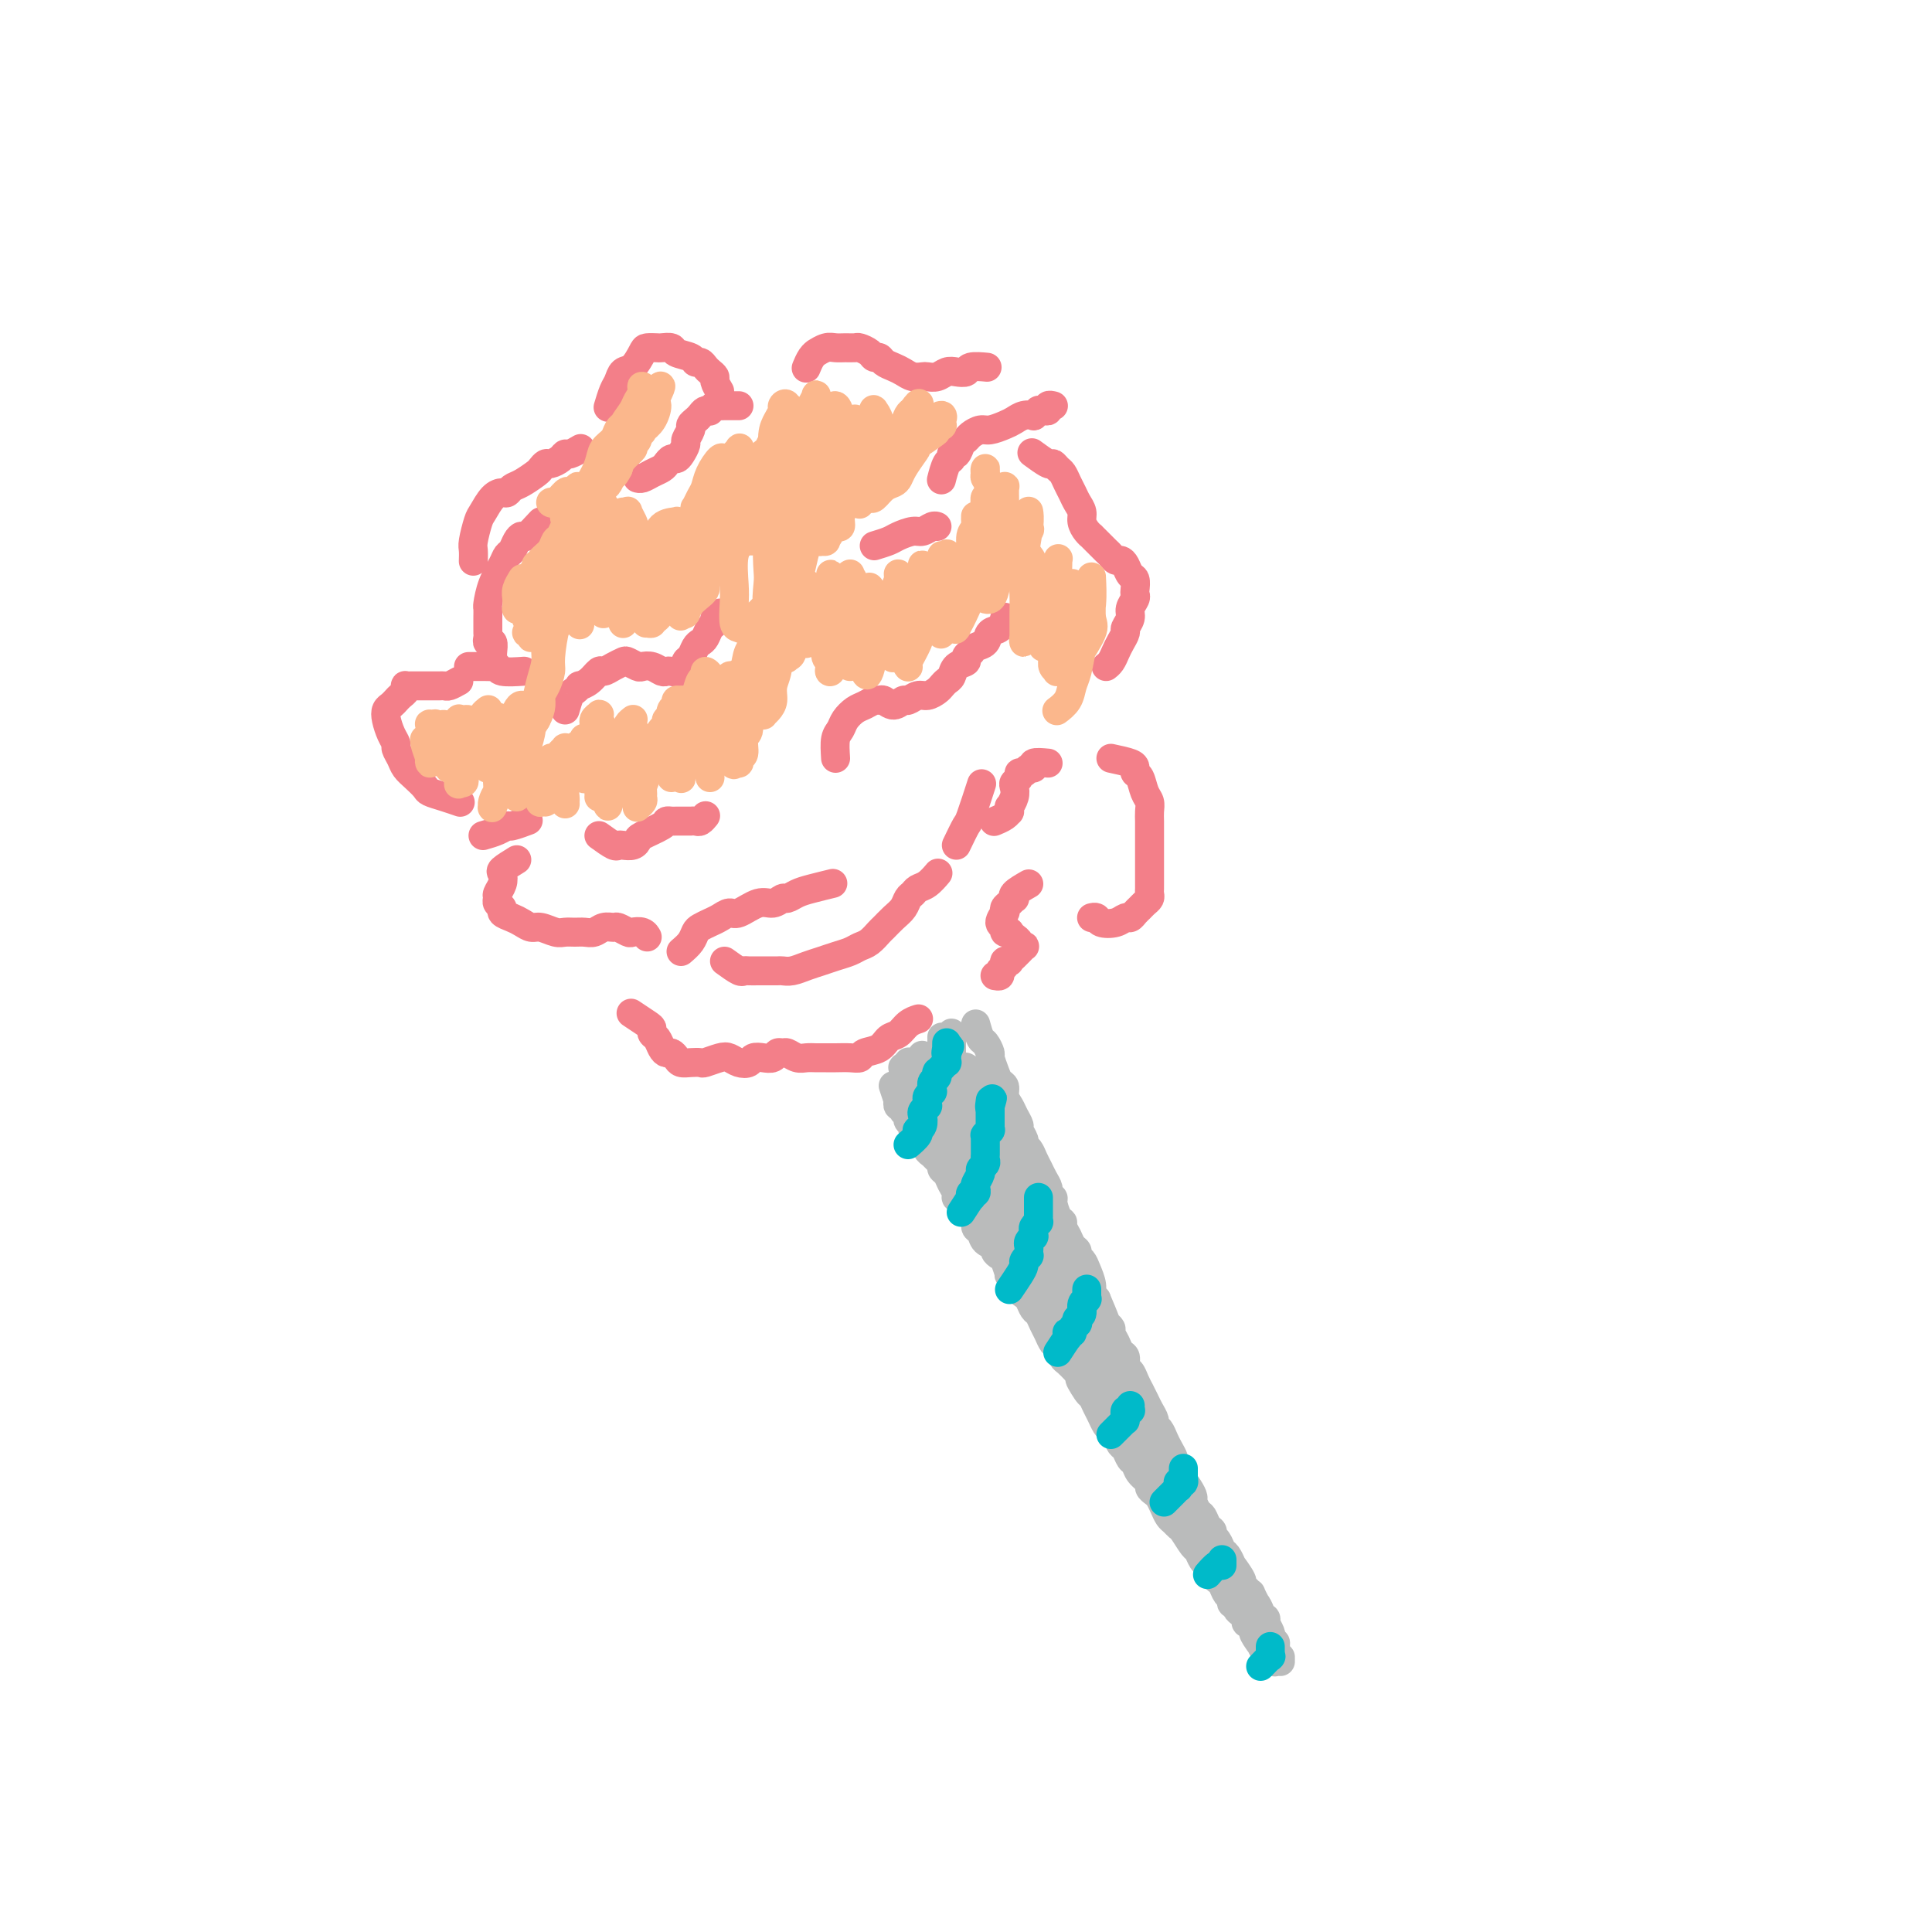 <svg viewBox='0 0 400 400' version='1.1' xmlns='http://www.w3.org/2000/svg' xmlns:xlink='http://www.w3.org/1999/xlink'><g fill='none' stroke='#F37F89' stroke-width='6' stroke-linecap='round' stroke-linejoin='round'><path d='M149,81c-0.446,-0.757 -0.893,-1.513 -1,-2c-0.107,-0.487 0.125,-0.704 0,-1c-0.125,-0.296 -0.609,-0.671 -1,-1c-0.391,-0.329 -0.690,-0.613 -1,-1c-0.310,-0.387 -0.631,-0.878 -1,-1c-0.369,-0.122 -0.785,0.125 -1,0c-0.215,-0.125 -0.227,-0.622 -1,-1c-0.773,-0.378 -2.305,-0.637 -3,-1c-0.695,-0.363 -0.553,-0.828 -1,-1c-0.447,-0.172 -1.485,-0.049 -2,0c-0.515,0.049 -0.509,0.026 -1,0c-0.491,-0.026 -1.480,-0.053 -2,0c-0.520,0.053 -0.573,0.187 -1,1c-0.427,0.813 -1.228,2.306 -2,3c-0.772,0.694 -1.513,0.589 -2,1c-0.487,0.411 -0.718,1.337 -1,2c-0.282,0.663 -0.614,1.063 -1,2c-0.386,0.937 -0.824,2.411 -1,3c-0.176,0.589 -0.088,0.295 0,0'/><path d='M120,93c0.200,-0.119 0.401,-0.238 0,0c-0.401,0.238 -1.403,0.833 -2,1c-0.597,0.167 -0.790,-0.096 -1,0c-0.210,0.096 -0.436,0.549 -1,1c-0.564,0.451 -1.467,0.898 -2,1c-0.533,0.102 -0.696,-0.142 -1,0c-0.304,0.142 -0.750,0.669 -1,1c-0.250,0.331 -0.304,0.467 -1,1c-0.696,0.533 -2.035,1.464 -3,2c-0.965,0.536 -1.558,0.676 -2,1c-0.442,0.324 -0.734,0.833 -1,1c-0.266,0.167 -0.506,-0.008 -1,0c-0.494,0.008 -1.243,0.200 -2,1c-0.757,0.800 -1.523,2.208 -2,3c-0.477,0.792 -0.664,0.969 -1,2c-0.336,1.031 -0.822,2.915 -1,4c-0.178,1.085 -0.048,1.369 0,2c0.048,0.631 0.014,1.609 0,2c-0.014,0.391 -0.007,0.196 0,0'/><path d='M95,141c-0.758,0.423 -1.515,0.845 -2,1c-0.485,0.155 -0.697,0.041 -1,0c-0.303,-0.041 -0.697,-0.011 -1,0c-0.303,0.011 -0.516,0.003 -1,0c-0.484,-0.003 -1.240,-0.002 -2,0c-0.760,0.002 -1.523,0.003 -2,0c-0.477,-0.003 -0.667,-0.012 -1,0c-0.333,0.012 -0.810,0.045 -1,0c-0.190,-0.045 -0.092,-0.167 0,0c0.092,0.167 0.179,0.621 0,1c-0.179,0.379 -0.623,0.681 -1,1c-0.377,0.319 -0.687,0.655 -1,1c-0.313,0.345 -0.630,0.698 -1,1c-0.370,0.302 -0.794,0.552 -1,1c-0.206,0.448 -0.196,1.093 0,2c0.196,0.907 0.577,2.077 1,3c0.423,0.923 0.890,1.598 1,2c0.110,0.402 -0.135,0.531 0,1c0.135,0.469 0.651,1.277 1,2c0.349,0.723 0.533,1.359 1,2c0.467,0.641 1.218,1.286 2,2c0.782,0.714 1.593,1.498 2,2c0.407,0.502 0.408,0.722 1,1c0.592,0.278 1.775,0.613 3,1c1.225,0.387 2.493,0.825 3,1c0.507,0.175 0.254,0.088 0,0'/><path d='M107,178c-1.260,0.778 -2.519,1.556 -3,2c-0.481,0.444 -0.182,0.553 0,1c0.182,0.447 0.249,1.233 0,2c-0.249,0.767 -0.815,1.515 -1,2c-0.185,0.485 0.009,0.707 0,1c-0.009,0.293 -0.221,0.655 0,1c0.221,0.345 0.874,0.671 1,1c0.126,0.329 -0.277,0.662 0,1c0.277,0.338 1.233,0.683 2,1c0.767,0.317 1.346,0.607 2,1c0.654,0.393 1.382,0.890 2,1c0.618,0.110 1.124,-0.167 2,0c0.876,0.167 2.122,0.778 3,1c0.878,0.222 1.390,0.056 2,0c0.610,-0.056 1.319,-0.001 2,0c0.681,0.001 1.333,-0.053 2,0c0.667,0.053 1.349,0.214 2,0c0.651,-0.214 1.273,-0.803 2,-1c0.727,-0.197 1.560,-0.001 2,0c0.440,0.001 0.486,-0.192 1,0c0.514,0.192 1.497,0.770 2,1c0.503,0.230 0.527,0.113 1,0c0.473,-0.113 1.397,-0.223 2,0c0.603,0.223 0.887,0.778 1,1c0.113,0.222 0.057,0.111 0,0'/><path d='M150,199c1.172,0.845 2.344,1.691 3,2c0.656,0.309 0.795,0.083 1,0c0.205,-0.083 0.474,-0.022 1,0c0.526,0.022 1.309,0.007 2,0c0.691,-0.007 1.290,-0.005 2,0c0.710,0.005 1.530,0.012 2,0c0.470,-0.012 0.590,-0.045 1,0c0.410,0.045 1.111,0.167 2,0c0.889,-0.167 1.967,-0.622 3,-1c1.033,-0.378 2.020,-0.677 3,-1c0.980,-0.323 1.954,-0.668 3,-1c1.046,-0.332 2.163,-0.651 3,-1c0.837,-0.349 1.393,-0.726 2,-1c0.607,-0.274 1.266,-0.443 2,-1c0.734,-0.557 1.545,-1.501 2,-2c0.455,-0.499 0.556,-0.553 1,-1c0.444,-0.447 1.232,-1.286 2,-2c0.768,-0.714 1.518,-1.303 2,-2c0.482,-0.697 0.697,-1.500 1,-2c0.303,-0.500 0.694,-0.695 1,-1c0.306,-0.305 0.525,-0.721 1,-1c0.475,-0.279 1.205,-0.421 2,-1c0.795,-0.579 1.656,-1.594 2,-2c0.344,-0.406 0.172,-0.203 0,0'/><path d='M167,76c-0.079,0.194 -0.159,0.388 0,0c0.159,-0.388 0.556,-1.358 1,-2c0.444,-0.642 0.934,-0.957 1,-1c0.066,-0.043 -0.291,0.185 0,0c0.291,-0.185 1.229,-0.782 2,-1c0.771,-0.218 1.376,-0.056 2,0c0.624,0.056 1.266,0.005 2,0c0.734,-0.005 1.559,0.036 2,0c0.441,-0.036 0.499,-0.150 1,0c0.501,0.150 1.447,0.565 2,1c0.553,0.435 0.715,0.890 1,1c0.285,0.110 0.695,-0.124 1,0c0.305,0.124 0.505,0.608 1,1c0.495,0.392 1.283,0.693 2,1c0.717,0.307 1.361,0.619 2,1c0.639,0.381 1.274,0.830 2,1c0.726,0.170 1.545,0.059 2,0c0.455,-0.059 0.546,-0.067 1,0c0.454,0.067 1.271,0.210 2,0c0.729,-0.210 1.369,-0.774 2,-1c0.631,-0.226 1.252,-0.113 2,0c0.748,0.113 1.623,0.226 2,0c0.377,-0.226 0.255,-0.792 1,-1c0.745,-0.208 2.356,-0.060 3,0c0.644,0.060 0.322,0.030 0,0'/><path d='M214,94c-0.316,-0.233 -0.632,-0.467 0,0c0.632,0.467 2.211,1.634 3,2c0.789,0.366 0.789,-0.068 1,0c0.211,0.068 0.634,0.637 1,1c0.366,0.363 0.677,0.520 1,1c0.323,0.480 0.660,1.283 1,2c0.340,0.717 0.682,1.347 1,2c0.318,0.653 0.611,1.328 1,2c0.389,0.672 0.874,1.342 1,2c0.126,0.658 -0.108,1.302 0,2c0.108,0.698 0.557,1.448 1,2c0.443,0.552 0.878,0.907 1,1c0.122,0.093 -0.069,-0.076 0,0c0.069,0.076 0.400,0.398 1,1c0.600,0.602 1.470,1.484 2,2c0.530,0.516 0.719,0.667 1,1c0.281,0.333 0.653,0.848 1,1c0.347,0.152 0.667,-0.058 1,0c0.333,0.058 0.677,0.383 1,1c0.323,0.617 0.623,1.527 1,2c0.377,0.473 0.829,0.511 1,1c0.171,0.489 0.061,1.429 0,2c-0.061,0.571 -0.073,0.773 0,1c0.073,0.227 0.231,0.480 0,1c-0.231,0.520 -0.849,1.308 -1,2c-0.151,0.692 0.167,1.287 0,2c-0.167,0.713 -0.818,1.542 -1,2c-0.182,0.458 0.105,0.543 0,1c-0.105,0.457 -0.603,1.285 -1,2c-0.397,0.715 -0.694,1.315 -1,2c-0.306,0.685 -0.621,1.454 -1,2c-0.379,0.546 -0.823,0.870 -1,1c-0.177,0.130 -0.089,0.065 0,0'/><path d='M217,158c-1.292,-0.122 -2.585,-0.244 -3,0c-0.415,0.244 0.047,0.853 0,1c-0.047,0.147 -0.605,-0.168 -1,0c-0.395,0.168 -0.628,0.818 -1,1c-0.372,0.182 -0.883,-0.103 -1,0c-0.117,0.103 0.161,0.596 0,1c-0.161,0.404 -0.761,0.720 -1,1c-0.239,0.280 -0.117,0.524 0,1c0.117,0.476 0.228,1.185 0,2c-0.228,0.815 -0.795,1.738 -1,2c-0.205,0.262 -0.048,-0.136 0,0c0.048,0.136 -0.012,0.807 0,1c0.012,0.193 0.096,-0.093 0,0c-0.096,0.093 -0.372,0.563 -1,1c-0.628,0.437 -1.608,0.839 -2,1c-0.392,0.161 -0.196,0.080 0,0'/><path d='M173,157c-0.096,-1.510 -0.192,-3.020 0,-4c0.192,-0.980 0.671,-1.429 1,-2c0.329,-0.571 0.508,-1.263 1,-2c0.492,-0.737 1.297,-1.519 2,-2c0.703,-0.481 1.304,-0.660 2,-1c0.696,-0.340 1.486,-0.841 2,-1c0.514,-0.159 0.753,0.025 1,0c0.247,-0.025 0.503,-0.259 1,0c0.497,0.259 1.235,1.013 2,1c0.765,-0.013 1.557,-0.791 2,-1c0.443,-0.209 0.539,0.151 1,0c0.461,-0.151 1.289,-0.814 2,-1c0.711,-0.186 1.304,0.106 2,0c0.696,-0.106 1.495,-0.609 2,-1c0.505,-0.391 0.718,-0.668 1,-1c0.282,-0.332 0.635,-0.719 1,-1c0.365,-0.281 0.743,-0.458 1,-1c0.257,-0.542 0.394,-1.451 1,-2c0.606,-0.549 1.681,-0.739 2,-1c0.319,-0.261 -0.118,-0.594 0,-1c0.118,-0.406 0.790,-0.886 1,-1c0.210,-0.114 -0.042,0.140 0,0c0.042,-0.140 0.379,-0.672 1,-1c0.621,-0.328 1.525,-0.453 2,-1c0.475,-0.547 0.519,-1.518 1,-2c0.481,-0.482 1.399,-0.476 2,-1c0.601,-0.524 0.886,-1.578 1,-2c0.114,-0.422 0.057,-0.211 0,0'/><path d='M195,99c-0.081,0.319 -0.162,0.637 0,0c0.162,-0.637 0.568,-2.230 1,-3c0.432,-0.770 0.889,-0.717 1,-1c0.111,-0.283 -0.126,-0.902 0,-1c0.126,-0.098 0.614,0.323 1,0c0.386,-0.323 0.669,-1.392 1,-2c0.331,-0.608 0.711,-0.754 1,-1c0.289,-0.246 0.486,-0.590 1,-1c0.514,-0.410 1.344,-0.884 2,-1c0.656,-0.116 1.136,0.126 2,0c0.864,-0.126 2.111,-0.621 3,-1c0.889,-0.379 1.419,-0.641 2,-1c0.581,-0.359 1.213,-0.814 2,-1c0.787,-0.186 1.730,-0.103 2,0c0.270,0.103 -0.134,0.225 0,0c0.134,-0.225 0.805,-0.796 1,-1c0.195,-0.204 -0.088,-0.041 0,0c0.088,0.041 0.545,-0.042 1,0c0.455,0.042 0.906,0.207 1,0c0.094,-0.207 -0.171,-0.788 0,-1c0.171,-0.212 0.777,-0.057 1,0c0.223,0.057 0.064,0.016 0,0c-0.064,-0.016 -0.032,-0.008 0,0'/><path d='M153,84c-0.795,0.002 -1.590,0.004 -2,0c-0.410,-0.004 -0.435,-0.015 -1,0c-0.565,0.015 -1.671,0.056 -2,0c-0.329,-0.056 0.119,-0.208 0,0c-0.119,0.208 -0.805,0.777 -1,1c-0.195,0.223 0.101,0.102 0,0c-0.101,-0.102 -0.600,-0.183 -1,0c-0.400,0.183 -0.699,0.630 -1,1c-0.301,0.370 -0.602,0.661 -1,1c-0.398,0.339 -0.894,0.724 -1,1c-0.106,0.276 0.179,0.442 0,1c-0.179,0.558 -0.821,1.508 -1,2c-0.179,0.492 0.107,0.527 0,1c-0.107,0.473 -0.605,1.384 -1,2c-0.395,0.616 -0.686,0.938 -1,1c-0.314,0.062 -0.651,-0.137 -1,0c-0.349,0.137 -0.710,0.611 -1,1c-0.290,0.389 -0.509,0.693 -1,1c-0.491,0.307 -1.255,0.618 -2,1c-0.745,0.382 -1.470,0.833 -2,1c-0.530,0.167 -0.866,0.048 -1,0c-0.134,-0.048 -0.067,-0.024 0,0'/><path d='M112,108c-1.179,1.284 -2.358,2.567 -3,3c-0.642,0.433 -0.749,0.015 -1,0c-0.251,-0.015 -0.648,0.371 -1,1c-0.352,0.629 -0.658,1.500 -1,2c-0.342,0.500 -0.718,0.630 -1,1c-0.282,0.370 -0.468,0.981 -1,2c-0.532,1.019 -1.411,2.448 -2,4c-0.589,1.552 -0.890,3.228 -1,4c-0.110,0.772 -0.029,0.640 0,1c0.029,0.360 0.007,1.211 0,2c-0.007,0.789 0.002,1.516 0,2c-0.002,0.484 -0.015,0.725 0,1c0.015,0.275 0.056,0.585 0,1c-0.056,0.415 -0.211,0.934 0,1c0.211,0.066 0.789,-0.323 1,0c0.211,0.323 0.057,1.356 0,2c-0.057,0.644 -0.016,0.898 0,1c0.016,0.102 0.008,0.051 0,0'/><path d='M97,138c1.608,-0.008 3.216,-0.016 4,0c0.784,0.016 0.743,0.057 1,0c0.257,-0.057 0.811,-0.211 1,0c0.189,0.211 0.012,0.788 1,1c0.988,0.212 3.139,0.061 4,0c0.861,-0.061 0.430,-0.030 0,0'/><path d='M117,147c0.343,-1.186 0.686,-2.372 1,-3c0.314,-0.628 0.599,-0.698 1,-1c0.401,-0.302 0.919,-0.837 1,-1c0.081,-0.163 -0.274,0.044 0,0c0.274,-0.044 1.177,-0.341 2,-1c0.823,-0.659 1.567,-1.680 2,-2c0.433,-0.320 0.554,0.062 1,0c0.446,-0.062 1.218,-0.566 2,-1c0.782,-0.434 1.574,-0.797 2,-1c0.426,-0.203 0.485,-0.247 1,0c0.515,0.247 1.486,0.784 2,1c0.514,0.216 0.570,0.110 1,0c0.430,-0.110 1.232,-0.224 2,0c0.768,0.224 1.501,0.785 2,1c0.499,0.215 0.764,0.084 1,0c0.236,-0.084 0.445,-0.120 1,0c0.555,0.120 1.458,0.397 2,0c0.542,-0.397 0.723,-1.467 1,-2c0.277,-0.533 0.651,-0.528 1,-1c0.349,-0.472 0.672,-1.422 1,-2c0.328,-0.578 0.661,-0.785 1,-1c0.339,-0.215 0.683,-0.440 1,-1c0.317,-0.560 0.607,-1.457 1,-2c0.393,-0.543 0.889,-0.733 1,-1c0.111,-0.267 -0.162,-0.610 0,-1c0.162,-0.390 0.761,-0.826 1,-1c0.239,-0.174 0.120,-0.087 0,0'/><path d='M124,173c1.171,0.843 2.342,1.687 3,2c0.658,0.313 0.803,0.096 1,0c0.197,-0.096 0.445,-0.071 1,0c0.555,0.071 1.416,0.187 2,0c0.584,-0.187 0.892,-0.677 1,-1c0.108,-0.323 0.018,-0.479 1,-1c0.982,-0.521 3.037,-1.408 4,-2c0.963,-0.592 0.835,-0.891 1,-1c0.165,-0.109 0.623,-0.029 1,0c0.377,0.029 0.675,0.008 1,0c0.325,-0.008 0.679,-0.002 1,0c0.321,0.002 0.611,0.002 1,0c0.389,-0.002 0.879,-0.004 1,0c0.121,0.004 -0.125,0.015 0,0c0.125,-0.015 0.621,-0.056 1,0c0.379,0.056 0.640,0.207 1,0c0.360,-0.207 0.817,-0.774 1,-1c0.183,-0.226 0.091,-0.113 0,0'/><path d='M100,173c1.048,-0.301 2.096,-0.603 3,-1c0.904,-0.397 1.665,-0.890 2,-1c0.335,-0.110 0.244,0.163 1,0c0.756,-0.163 2.359,-0.761 3,-1c0.641,-0.239 0.321,-0.120 0,0'/><path d='M141,197c0.749,-0.643 1.499,-1.285 2,-2c0.501,-0.715 0.754,-1.502 1,-2c0.246,-0.498 0.487,-0.706 1,-1c0.513,-0.294 1.299,-0.675 2,-1c0.701,-0.325 1.318,-0.594 2,-1c0.682,-0.406 1.429,-0.950 2,-1c0.571,-0.050 0.964,0.394 2,0c1.036,-0.394 2.714,-1.625 4,-2c1.286,-0.375 2.180,0.107 3,0c0.820,-0.107 1.565,-0.803 2,-1c0.435,-0.197 0.558,0.105 1,0c0.442,-0.105 1.201,-0.616 2,-1c0.799,-0.384 1.638,-0.642 3,-1c1.362,-0.358 3.246,-0.817 4,-1c0.754,-0.183 0.377,-0.092 0,0'/><path d='M198,175c0.792,-1.643 1.583,-3.286 2,-4c0.417,-0.714 0.458,-0.500 1,-2c0.542,-1.500 1.583,-4.714 2,-6c0.417,-1.286 0.208,-0.643 0,0'/><path d='M181,113c1.120,-0.342 2.240,-0.684 3,-1c0.760,-0.316 1.160,-0.607 2,-1c0.840,-0.393 2.120,-0.890 3,-1c0.880,-0.110 1.360,0.166 2,0c0.640,-0.166 1.442,-0.776 2,-1c0.558,-0.224 0.874,-0.064 1,0c0.126,0.064 0.063,0.032 0,0'/><path d='M131,210c-0.308,-0.203 -0.615,-0.406 0,0c0.615,0.406 2.154,1.422 3,2c0.846,0.578 1.000,0.719 1,1c-0.000,0.281 -0.155,0.701 0,1c0.155,0.299 0.619,0.475 1,1c0.381,0.525 0.679,1.398 1,2c0.321,0.602 0.666,0.932 1,1c0.334,0.068 0.657,-0.126 1,0c0.343,0.126 0.706,0.570 1,1c0.294,0.430 0.519,0.844 1,1c0.481,0.156 1.217,0.055 2,0c0.783,-0.055 1.613,-0.064 2,0c0.387,0.064 0.331,0.200 1,0c0.669,-0.200 2.062,-0.737 3,-1c0.938,-0.263 1.420,-0.253 2,0c0.580,0.253 1.258,0.748 2,1c0.742,0.252 1.547,0.260 2,0c0.453,-0.260 0.555,-0.787 1,-1c0.445,-0.213 1.232,-0.111 2,0c0.768,0.111 1.518,0.230 2,0c0.482,-0.230 0.695,-0.808 1,-1c0.305,-0.192 0.700,0.001 1,0c0.300,-0.001 0.503,-0.196 1,0c0.497,0.196 1.287,0.785 2,1c0.713,0.215 1.349,0.057 2,0c0.651,-0.057 1.316,-0.015 2,0c0.684,0.015 1.386,0.001 2,0c0.614,-0.001 1.141,0.012 2,0c0.859,-0.012 2.050,-0.049 3,0c0.950,0.049 1.658,0.183 2,0c0.342,-0.183 0.318,-0.682 1,-1c0.682,-0.318 2.071,-0.453 3,-1c0.929,-0.547 1.398,-1.506 2,-2c0.602,-0.494 1.337,-0.524 2,-1c0.663,-0.476 1.256,-1.397 2,-2c0.744,-0.603 1.641,-0.886 2,-1c0.359,-0.114 0.179,-0.057 0,0'/><path d='M230,157c1.571,0.337 3.142,0.674 4,1c0.858,0.326 1.004,0.639 1,1c-0.004,0.361 -0.159,0.768 0,1c0.159,0.232 0.631,0.289 1,1c0.369,0.711 0.635,2.077 1,3c0.365,0.923 0.830,1.403 1,2c0.170,0.597 0.046,1.313 0,2c-0.046,0.687 -0.012,1.347 0,2c0.012,0.653 0.003,1.298 0,2c-0.003,0.702 -0.001,1.460 0,2c0.001,0.540 0.000,0.861 0,1c-0.000,0.139 -0.000,0.095 0,0c0.000,-0.095 0.000,-0.243 0,0c-0.000,0.243 -0.000,0.876 0,1c0.000,0.124 -0.000,-0.261 0,0c0.000,0.261 0.000,1.169 0,2c-0.000,0.831 -0.000,1.585 0,2c0.000,0.415 0.001,0.493 0,1c-0.001,0.507 -0.003,1.445 0,2c0.003,0.555 0.012,0.726 0,1c-0.012,0.274 -0.045,0.650 0,1c0.045,0.350 0.167,0.672 0,1c-0.167,0.328 -0.622,0.661 -1,1c-0.378,0.339 -0.681,0.683 -1,1c-0.319,0.317 -0.656,0.608 -1,1c-0.344,0.392 -0.694,0.886 -1,1c-0.306,0.114 -0.569,-0.152 -1,0c-0.431,0.152 -1.030,0.720 -2,1c-0.970,0.280 -2.312,0.271 -3,0c-0.688,-0.271 -0.724,-0.804 -1,-1c-0.276,-0.196 -0.793,-0.056 -1,0c-0.207,0.056 -0.103,0.028 0,0'/><path d='M213,183c-1.262,0.726 -2.524,1.451 -3,2c-0.476,0.549 -0.166,0.921 0,1c0.166,0.079 0.188,-0.136 0,0c-0.188,0.136 -0.585,0.623 -1,1c-0.415,0.377 -0.848,0.644 -1,1c-0.152,0.356 -0.023,0.802 0,1c0.023,0.198 -0.062,0.148 0,0c0.062,-0.148 0.269,-0.393 0,0c-0.269,0.393 -1.015,1.425 -1,2c0.015,0.575 0.791,0.693 1,1c0.209,0.307 -0.150,0.803 0,1c0.150,0.197 0.810,0.095 1,0c0.190,-0.095 -0.089,-0.183 0,0c0.089,0.183 0.546,0.637 1,1c0.454,0.363 0.903,0.636 1,1c0.097,0.364 -0.160,0.820 0,1c0.160,0.180 0.738,0.086 1,0c0.262,-0.086 0.210,-0.163 0,0c-0.210,0.163 -0.577,0.566 -1,1c-0.423,0.434 -0.902,0.900 -1,1c-0.098,0.100 0.185,-0.166 0,0c-0.185,0.166 -0.838,0.765 -1,1c-0.162,0.235 0.168,0.105 0,0c-0.168,-0.105 -0.833,-0.186 -1,0c-0.167,0.186 0.165,0.638 0,1c-0.165,0.362 -0.828,0.633 -1,1c-0.172,0.367 0.146,0.830 0,1c-0.146,0.170 -0.756,0.049 -1,0c-0.244,-0.049 -0.122,-0.024 0,0'/></g>
<g fill='none' stroke='#BABBBB' stroke-width='6' stroke-linecap='round' stroke-linejoin='round'><path d='M185,225c-0.006,-0.018 -0.012,-0.036 0,0c0.012,0.036 0.042,0.125 0,0c-0.042,-0.125 -0.155,-0.464 0,0c0.155,0.464 0.577,1.732 1,3'/><path d='M186,228c0.172,0.400 0.103,-0.100 0,0c-0.103,0.100 -0.239,0.800 0,1c0.239,0.200 0.853,-0.101 1,0c0.147,0.101 -0.171,0.605 0,1c0.171,0.395 0.833,0.680 1,1c0.167,0.320 -0.161,0.676 0,1c0.161,0.324 0.813,0.616 1,1c0.187,0.384 -0.089,0.858 0,1c0.089,0.142 0.545,-0.050 1,0c0.455,0.050 0.910,0.342 1,1c0.090,0.658 -0.183,1.682 0,2c0.183,0.318 0.824,-0.070 1,0c0.176,0.070 -0.111,0.596 0,1c0.111,0.404 0.621,0.685 1,1c0.379,0.315 0.626,0.665 1,1c0.374,0.335 0.875,0.657 1,1c0.125,0.343 -0.125,0.709 0,1c0.125,0.291 0.626,0.508 1,1c0.374,0.492 0.622,1.258 1,2c0.378,0.742 0.888,1.460 1,2c0.112,0.540 -0.172,0.903 0,1c0.172,0.097 0.802,-0.072 1,0c0.198,0.072 -0.035,0.385 0,1c0.035,0.615 0.337,1.530 1,2c0.663,0.470 1.688,0.493 2,1c0.312,0.507 -0.089,1.498 0,2c0.089,0.502 0.668,0.516 1,1c0.332,0.484 0.417,1.437 1,2c0.583,0.563 1.663,0.737 2,1c0.337,0.263 -0.069,0.614 0,1c0.069,0.386 0.614,0.808 1,1c0.386,0.192 0.614,0.156 1,1c0.386,0.844 0.929,2.568 1,3c0.071,0.432 -0.332,-0.427 0,0c0.332,0.427 1.398,2.141 2,3c0.602,0.859 0.739,0.863 1,1c0.261,0.137 0.647,0.406 1,1c0.353,0.594 0.672,1.511 1,2c0.328,0.489 0.665,0.550 1,1c0.335,0.450 0.667,1.290 1,2c0.333,0.710 0.666,1.289 1,2c0.334,0.711 0.670,1.555 1,2c0.330,0.445 0.656,0.490 1,1c0.344,0.510 0.708,1.483 1,2c0.292,0.517 0.512,0.576 1,1c0.488,0.424 1.244,1.212 2,2'/><path d='M223,284c5.903,9.004 2.159,3.515 1,2c-1.159,-1.515 0.267,0.946 1,2c0.733,1.054 0.774,0.702 1,1c0.226,0.298 0.638,1.244 1,2c0.362,0.756 0.674,1.320 1,2c0.326,0.680 0.665,1.477 1,2c0.335,0.523 0.667,0.774 1,1c0.333,0.226 0.667,0.427 1,1c0.333,0.573 0.665,1.518 1,2c0.335,0.482 0.672,0.500 1,1c0.328,0.500 0.647,1.482 1,2c0.353,0.518 0.738,0.573 1,1c0.262,0.427 0.399,1.227 1,2c0.601,0.773 1.667,1.519 2,2c0.333,0.481 -0.065,0.696 0,1c0.065,0.304 0.595,0.697 1,1c0.405,0.303 0.686,0.515 1,1c0.314,0.485 0.660,1.241 1,2c0.340,0.759 0.672,1.521 1,2c0.328,0.479 0.651,0.677 1,1c0.349,0.323 0.723,0.773 1,1c0.277,0.227 0.456,0.233 1,1c0.544,0.767 1.451,2.296 2,3c0.549,0.704 0.740,0.584 1,1c0.260,0.416 0.591,1.368 1,2c0.409,0.632 0.898,0.944 1,1c0.102,0.056 -0.184,-0.143 0,0c0.184,0.143 0.837,0.629 1,1c0.163,0.371 -0.164,0.628 0,1c0.164,0.372 0.818,0.859 1,1c0.182,0.141 -0.110,-0.064 0,0c0.110,0.064 0.622,0.395 1,1c0.378,0.605 0.623,1.482 1,2c0.377,0.518 0.885,0.678 1,1c0.115,0.322 -0.163,0.807 0,1c0.163,0.193 0.766,0.093 1,0c0.234,-0.093 0.101,-0.179 0,0c-0.101,0.179 -0.168,0.621 0,1c0.168,0.379 0.570,0.693 1,1c0.430,0.307 0.886,0.607 1,1c0.114,0.393 -0.114,0.878 0,1c0.114,0.122 0.569,-0.121 1,0c0.431,0.121 0.837,0.606 1,1c0.163,0.394 0.081,0.697 0,1'/><path d='M260,338c5.660,8.588 1.310,3.056 0,1c-1.310,-2.056 0.420,-0.638 1,0c0.580,0.638 0.011,0.497 0,1c-0.011,0.503 0.537,1.650 1,2c0.463,0.350 0.842,-0.099 1,0c0.158,0.099 0.094,0.744 0,1c-0.094,0.256 -0.218,0.121 0,0c0.218,-0.121 0.776,-0.229 1,0c0.224,0.229 0.112,0.793 0,1c-0.112,0.207 -0.226,0.055 0,0c0.226,-0.055 0.792,-0.015 1,0c0.208,0.015 0.060,0.004 0,0c-0.060,-0.004 -0.030,-0.002 0,0'/><path d='M202,212c0.342,1.213 0.683,2.425 1,3c0.317,0.575 0.609,0.511 1,1c0.391,0.489 0.879,1.531 1,2c0.121,0.469 -0.126,0.366 0,1c0.126,0.634 0.625,2.004 1,3c0.375,0.996 0.625,1.617 1,2c0.375,0.383 0.875,0.526 1,1c0.125,0.474 -0.125,1.278 0,2c0.125,0.722 0.626,1.363 1,2c0.374,0.637 0.621,1.270 1,2c0.379,0.730 0.889,1.557 1,2c0.111,0.443 -0.178,0.503 0,1c0.178,0.497 0.821,1.432 1,2c0.179,0.568 -0.107,0.771 0,1c0.107,0.229 0.607,0.485 1,1c0.393,0.515 0.679,1.290 1,2c0.321,0.710 0.679,1.357 1,2c0.321,0.643 0.607,1.284 1,2c0.393,0.716 0.893,1.509 1,2c0.107,0.491 -0.177,0.681 0,1c0.177,0.319 0.817,0.767 1,1c0.183,0.233 -0.092,0.250 0,1c0.092,0.750 0.549,2.232 1,3c0.451,0.768 0.895,0.822 1,1c0.105,0.178 -0.130,0.482 0,1c0.130,0.518 0.626,1.252 1,2c0.374,0.748 0.625,1.512 1,2c0.375,0.488 0.875,0.701 1,1c0.125,0.299 -0.125,0.686 0,1c0.125,0.314 0.625,0.557 1,1c0.375,0.443 0.626,1.088 1,2c0.374,0.912 0.870,2.092 1,3c0.130,0.908 -0.106,1.545 0,2c0.106,0.455 0.553,0.727 1,1'/><path d='M227,269c3.818,8.952 0.865,2.832 0,1c-0.865,-1.832 0.360,0.625 1,2c0.640,1.375 0.696,1.668 1,2c0.304,0.332 0.856,0.704 1,1c0.144,0.296 -0.120,0.517 0,1c0.120,0.483 0.624,1.228 1,2c0.376,0.772 0.626,1.572 1,2c0.374,0.428 0.874,0.485 1,1c0.126,0.515 -0.121,1.489 0,2c0.121,0.511 0.609,0.559 1,1c0.391,0.441 0.683,1.274 1,2c0.317,0.726 0.659,1.347 1,2c0.341,0.653 0.683,1.340 1,2c0.317,0.660 0.610,1.293 1,2c0.390,0.707 0.878,1.487 1,2c0.122,0.513 -0.121,0.757 0,1c0.121,0.243 0.606,0.484 1,1c0.394,0.516 0.696,1.306 1,2c0.304,0.694 0.610,1.292 1,2c0.390,0.708 0.865,1.528 1,2c0.135,0.472 -0.070,0.598 0,1c0.070,0.402 0.414,1.081 1,2c0.586,0.919 1.414,2.076 2,3c0.586,0.924 0.930,1.613 1,2c0.070,0.387 -0.135,0.471 0,1c0.135,0.529 0.610,1.504 1,2c0.390,0.496 0.696,0.513 1,1c0.304,0.487 0.606,1.444 1,2c0.394,0.556 0.879,0.711 1,1c0.121,0.289 -0.121,0.713 0,1c0.121,0.287 0.605,0.438 1,1c0.395,0.562 0.702,1.534 1,2c0.298,0.466 0.587,0.425 1,1c0.413,0.575 0.951,1.764 1,2c0.049,0.236 -0.389,-0.482 0,0c0.389,0.482 1.606,2.166 2,3c0.394,0.834 -0.034,0.820 0,1c0.034,0.180 0.531,0.555 1,1c0.469,0.445 0.910,0.960 1,1c0.090,0.040 -0.172,-0.395 0,0c0.172,0.395 0.778,1.621 1,2c0.222,0.379 0.060,-0.090 0,0c-0.060,0.090 -0.017,0.740 0,1c0.017,0.260 0.009,0.130 0,0'/><path d='M260,333c5.327,10.145 2.145,3.507 1,1c-1.145,-2.507 -0.254,-0.881 0,0c0.254,0.881 -0.129,1.019 0,1c0.129,-0.019 0.770,-0.194 1,0c0.230,0.194 0.048,0.759 0,1c-0.048,0.241 0.039,0.160 0,0c-0.039,-0.160 -0.203,-0.397 0,0c0.203,0.397 0.772,1.430 1,2c0.228,0.570 0.114,0.679 0,1c-0.114,0.321 -0.228,0.856 0,1c0.228,0.144 0.797,-0.101 1,0c0.203,0.101 0.040,0.549 0,1c-0.040,0.451 0.042,0.905 0,1c-0.042,0.095 -0.207,-0.171 0,0c0.207,0.171 0.788,0.778 1,1c0.212,0.222 0.057,0.060 0,0c-0.057,-0.060 -0.016,-0.017 0,0c0.016,0.017 0.008,0.009 0,0'/><path d='M188,226c0.008,-1.250 0.016,-2.500 0,-3c-0.016,-0.500 -0.057,-0.249 0,0c0.057,0.249 0.211,0.497 0,1c-0.211,0.503 -0.789,1.260 -1,2c-0.211,0.740 -0.057,1.464 0,2c0.057,0.536 0.015,0.885 0,1c-0.015,0.115 -0.004,-0.004 0,0c0.004,0.004 0.001,0.132 0,0c-0.001,-0.132 -0.000,-0.523 0,-1c0.000,-0.477 -0.001,-1.041 0,-2c0.001,-0.959 0.004,-2.313 0,-3c-0.004,-0.687 -0.015,-0.706 0,-1c0.015,-0.294 0.056,-0.862 0,-1c-0.056,-0.138 -0.208,0.153 0,0c0.208,-0.153 0.778,-0.749 1,-1c0.222,-0.251 0.098,-0.156 0,0c-0.098,0.156 -0.170,0.374 0,1c0.170,0.626 0.581,1.660 1,3c0.419,1.340 0.845,2.985 1,4c0.155,1.015 0.041,1.399 0,2c-0.041,0.601 -0.007,1.420 0,2c0.007,0.580 -0.012,0.922 0,1c0.012,0.078 0.056,-0.108 0,0c-0.056,0.108 -0.211,0.509 0,0c0.211,-0.509 0.789,-1.929 1,-3c0.211,-1.071 0.057,-1.792 0,-3c-0.057,-1.208 -0.016,-2.902 0,-4c0.016,-1.098 0.007,-1.598 0,-2c-0.007,-0.402 -0.013,-0.704 0,-1c0.013,-0.296 0.045,-0.584 0,-1c-0.045,-0.416 -0.166,-0.958 0,0c0.166,0.958 0.619,3.417 1,5c0.381,1.583 0.691,2.292 1,3'/><path d='M193,227c0.325,1.831 0.139,2.910 0,4c-0.139,1.090 -0.230,2.192 0,3c0.230,0.808 0.779,1.324 1,2c0.221,0.676 0.112,1.513 0,2c-0.112,0.487 -0.226,0.623 0,0c0.226,-0.623 0.793,-2.005 1,-3c0.207,-0.995 0.056,-1.603 0,-3c-0.056,-1.397 -0.015,-3.582 0,-5c0.015,-1.418 0.004,-2.067 0,-3c-0.004,-0.933 -0.001,-2.148 0,-3c0.001,-0.852 0.000,-1.341 0,-2c-0.000,-0.659 0.000,-1.490 0,-2c-0.000,-0.510 -0.001,-0.700 0,-1c0.001,-0.300 0.004,-0.708 0,-1c-0.004,-0.292 -0.015,-0.466 0,0c0.015,0.466 0.057,1.573 0,3c-0.057,1.427 -0.212,3.174 0,5c0.212,1.826 0.793,3.731 1,5c0.207,1.269 0.041,1.901 0,3c-0.041,1.099 0.041,2.666 0,4c-0.041,1.334 -0.207,2.436 0,3c0.207,0.564 0.788,0.589 1,1c0.212,0.411 0.057,1.208 0,1c-0.057,-0.208 -0.015,-1.421 0,-3c0.015,-1.579 0.004,-3.525 0,-5c-0.004,-1.475 -0.001,-2.479 0,-4c0.001,-1.521 0.000,-3.558 0,-5c-0.000,-1.442 0.000,-2.288 0,-3c-0.000,-0.712 -0.001,-1.290 0,-2c0.001,-0.710 0.003,-1.554 0,-2c-0.003,-0.446 -0.011,-0.496 0,-1c0.011,-0.504 0.040,-1.463 0,-1c-0.040,0.463 -0.151,2.347 0,4c0.151,1.653 0.562,3.076 1,5c0.438,1.924 0.902,4.350 1,6c0.098,1.650 -0.170,2.523 0,4c0.170,1.477 0.776,3.559 1,5c0.224,1.441 0.064,2.241 0,3c-0.064,0.759 -0.034,1.477 0,2c0.034,0.523 0.071,0.852 0,1c-0.071,0.148 -0.250,0.117 0,0c0.250,-0.117 0.929,-0.319 1,-1c0.071,-0.681 -0.464,-1.840 -1,-3'/><path d='M200,240c0.000,-1.414 0.000,-2.950 0,-4c-0.000,-1.050 -0.000,-1.616 0,-3c0.000,-1.384 0.000,-3.586 0,-5c-0.000,-1.414 -0.001,-2.040 0,-3c0.001,-0.960 0.004,-2.254 0,-3c-0.004,-0.746 -0.016,-0.944 0,-1c0.016,-0.056 0.060,0.030 0,0c-0.060,-0.030 -0.224,-0.174 0,0c0.224,0.174 0.834,0.668 1,2c0.166,1.332 -0.114,3.503 0,5c0.114,1.497 0.623,2.319 1,4c0.377,1.681 0.623,4.222 1,6c0.377,1.778 0.885,2.792 1,4c0.115,1.208 -0.161,2.611 0,4c0.161,1.389 0.761,2.764 1,4c0.239,1.236 0.116,2.333 0,3c-0.116,0.667 -0.226,0.904 0,1c0.226,0.096 0.789,0.052 1,0c0.211,-0.052 0.070,-0.111 0,-1c-0.070,-0.889 -0.070,-2.606 0,-4c0.070,-1.394 0.211,-2.463 0,-4c-0.211,-1.537 -0.775,-3.542 -1,-5c-0.225,-1.458 -0.113,-2.370 0,-3c0.113,-0.630 0.227,-0.977 0,-2c-0.227,-1.023 -0.794,-2.721 -1,-4c-0.206,-1.279 -0.052,-2.138 0,-3c0.052,-0.862 0.003,-1.726 0,-2c-0.003,-0.274 0.041,0.042 0,0c-0.041,-0.042 -0.166,-0.441 0,0c0.166,0.441 0.623,1.722 1,3c0.377,1.278 0.674,2.553 1,4c0.326,1.447 0.679,3.068 1,4c0.321,0.932 0.608,1.177 1,4c0.392,2.823 0.890,8.224 1,11c0.110,2.776 -0.168,2.926 0,4c0.168,1.074 0.782,3.071 1,4c0.218,0.929 0.040,0.788 0,1c-0.040,0.212 0.057,0.777 0,1c-0.057,0.223 -0.267,0.105 0,0c0.267,-0.105 1.011,-0.197 1,-1c-0.011,-0.803 -0.776,-2.318 -1,-4c-0.224,-1.682 0.094,-3.530 0,-5c-0.094,-1.470 -0.598,-2.563 -1,-4c-0.402,-1.437 -0.701,-3.219 -1,-5'/><path d='M208,243c-0.536,-3.548 -0.876,-3.919 -1,-5c-0.124,-1.081 -0.030,-2.874 0,-4c0.030,-1.126 -0.003,-1.587 0,-2c0.003,-0.413 0.041,-0.780 0,-1c-0.041,-0.220 -0.162,-0.294 0,0c0.162,0.294 0.605,0.955 1,2c0.395,1.045 0.741,2.474 1,4c0.259,1.526 0.433,3.148 1,5c0.567,1.852 1.529,3.935 2,6c0.471,2.065 0.451,4.113 1,6c0.549,1.887 1.667,3.611 2,5c0.333,1.389 -0.120,2.441 0,4c0.120,1.559 0.814,3.624 1,5c0.186,1.376 -0.135,2.063 0,3c0.135,0.937 0.727,2.125 1,1c0.273,-1.125 0.227,-4.562 0,-7c-0.227,-2.438 -0.635,-3.875 -1,-5c-0.365,-1.125 -0.686,-1.937 -1,-3c-0.314,-1.063 -0.620,-2.376 -1,-4c-0.380,-1.624 -0.835,-3.560 -1,-5c-0.165,-1.440 -0.042,-2.383 0,-3c0.042,-0.617 0.003,-0.907 0,-1c-0.003,-0.093 0.029,0.010 0,0c-0.029,-0.010 -0.120,-0.132 0,0c0.120,0.132 0.452,0.517 1,2c0.548,1.483 1.312,4.065 2,6c0.688,1.935 1.299,3.225 2,5c0.701,1.775 1.493,4.035 2,6c0.507,1.965 0.728,3.636 1,5c0.272,1.364 0.595,2.422 1,4c0.405,1.578 0.893,3.676 1,5c0.107,1.324 -0.167,1.875 0,2c0.167,0.125 0.773,-0.175 1,0c0.227,0.175 0.073,0.827 0,1c-0.073,0.173 -0.066,-0.132 0,0c0.066,0.132 0.190,0.699 0,0c-0.190,-0.699 -0.696,-2.666 -1,-4c-0.304,-1.334 -0.407,-2.036 -1,-4c-0.593,-1.964 -1.676,-5.192 -2,-7c-0.324,-1.808 0.109,-2.197 0,-3c-0.109,-0.803 -0.761,-2.019 -1,-3c-0.239,-0.981 -0.064,-1.726 0,-2c0.064,-0.274 0.018,-0.078 0,0c-0.018,0.078 -0.009,0.039 0,0'/><path d='M219,257c-0.704,-3.332 0.035,-0.162 1,2c0.965,2.162 2.156,3.315 3,5c0.844,1.685 1.340,3.901 2,6c0.660,2.099 1.482,4.081 2,6c0.518,1.919 0.731,3.776 1,5c0.269,1.224 0.594,1.816 1,3c0.406,1.184 0.894,2.960 1,4c0.106,1.040 -0.171,1.345 0,2c0.171,0.655 0.789,1.662 1,2c0.211,0.338 0.015,0.009 0,0c-0.015,-0.009 0.150,0.303 0,0c-0.150,-0.303 -0.615,-1.222 -1,-3c-0.385,-1.778 -0.692,-4.414 -1,-6c-0.308,-1.586 -0.618,-2.123 -1,-3c-0.382,-0.877 -0.835,-2.094 -1,-3c-0.165,-0.906 -0.043,-1.499 0,-2c0.043,-0.501 0.008,-0.908 0,-1c-0.008,-0.092 0.011,0.131 0,0c-0.011,-0.131 -0.053,-0.616 0,0c0.053,0.616 0.199,2.331 1,4c0.801,1.669 2.256,3.291 3,5c0.744,1.709 0.778,3.506 1,5c0.222,1.494 0.634,2.687 1,4c0.366,1.313 0.688,2.747 1,4c0.312,1.253 0.616,2.324 1,3c0.384,0.676 0.850,0.957 1,1c0.150,0.043 -0.015,-0.152 0,0c0.015,0.152 0.211,0.651 0,0c-0.211,-0.651 -0.827,-2.452 -1,-4c-0.173,-1.548 0.098,-2.845 0,-4c-0.098,-1.155 -0.564,-2.170 -1,-3c-0.436,-0.830 -0.843,-1.477 -1,-2c-0.157,-0.523 -0.063,-0.922 0,-1c0.063,-0.078 0.097,0.165 0,0c-0.097,-0.165 -0.325,-0.738 0,0c0.325,0.738 1.201,2.788 2,5c0.799,2.212 1.520,4.585 2,6c0.480,1.415 0.718,1.870 1,3c0.282,1.130 0.609,2.934 1,4c0.391,1.066 0.848,1.393 1,2c0.152,0.607 -0.000,1.493 0,2c0.000,0.507 0.154,0.637 0,0c-0.154,-0.637 -0.615,-2.039 -1,-3c-0.385,-0.961 -0.692,-1.480 -1,-2'/><path d='M238,303c-0.309,-0.713 -0.083,0.005 0,0c0.083,-0.005 0.022,-0.733 0,-1c-0.022,-0.267 -0.006,-0.072 0,0c0.006,0.072 0.002,0.021 0,0c-0.002,-0.021 -0.001,-0.010 0,0'/></g>
<g fill='none' stroke='#00BAC9' stroke-width='6' stroke-linecap='round' stroke-linejoin='round'><path d='M188,237c0.837,-0.728 1.675,-1.456 2,-2c0.325,-0.544 0.139,-0.905 0,-1c-0.139,-0.095 -0.230,0.076 0,0c0.230,-0.076 0.779,-0.398 1,-1c0.221,-0.602 0.112,-1.485 0,-2c-0.112,-0.515 -0.227,-0.663 0,-1c0.227,-0.337 0.797,-0.865 1,-1c0.203,-0.135 0.040,0.123 0,0c-0.040,-0.123 0.042,-0.625 0,-1c-0.042,-0.375 -0.207,-0.621 0,-1c0.207,-0.379 0.787,-0.889 1,-1c0.213,-0.111 0.061,0.178 0,0c-0.061,-0.178 -0.031,-0.822 0,-1c0.031,-0.178 0.061,0.110 0,0c-0.061,-0.110 -0.214,-0.617 0,-1c0.214,-0.383 0.793,-0.643 1,-1c0.207,-0.357 0.040,-0.813 0,-1c-0.040,-0.187 0.046,-0.107 0,0c-0.046,0.107 -0.222,0.240 0,0c0.222,-0.240 0.844,-0.853 1,-1c0.156,-0.147 -0.154,0.171 0,0c0.154,-0.171 0.773,-0.831 1,-1c0.227,-0.169 0.061,0.152 0,0c-0.061,-0.152 -0.016,-0.776 0,-1c0.016,-0.224 0.004,-0.046 0,0c-0.004,0.046 -0.001,-0.040 0,0c0.001,0.040 0.000,0.207 0,0c-0.000,-0.207 -0.000,-0.786 0,-1c0.000,-0.214 0.000,-0.061 0,0c-0.000,0.061 -0.000,0.031 0,0'/><path d='M196,218c1.238,-2.874 0.332,-0.560 0,0c-0.332,0.560 -0.089,-0.635 0,-1c0.089,-0.365 0.024,0.098 0,0c-0.024,-0.098 -0.006,-0.758 0,-1c0.006,-0.242 0.002,-0.065 0,0c-0.002,0.065 -0.000,0.019 0,0c0.000,-0.019 0.000,-0.009 0,0'/><path d='M199,251c0.837,-1.300 1.675,-2.600 2,-3c0.325,-0.400 0.139,0.101 0,0c-0.139,-0.101 -0.229,-0.804 0,-1c0.229,-0.196 0.778,0.116 1,0c0.222,-0.116 0.116,-0.661 0,-1c-0.116,-0.339 -0.241,-0.472 0,-1c0.241,-0.528 0.849,-1.452 1,-2c0.151,-0.548 -0.156,-0.722 0,-1c0.156,-0.278 0.774,-0.662 1,-1c0.226,-0.338 0.061,-0.630 0,-1c-0.061,-0.370 -0.016,-0.816 0,-1c0.016,-0.184 0.004,-0.104 0,0c-0.004,0.104 -0.001,0.234 0,0c0.001,-0.234 0.000,-0.832 0,-1c-0.000,-0.168 0.000,0.095 0,0c-0.000,-0.095 -0.001,-0.546 0,-1c0.001,-0.454 0.004,-0.910 0,-1c-0.004,-0.090 -0.015,0.187 0,0c0.015,-0.187 0.057,-0.839 0,-1c-0.057,-0.161 -0.211,0.167 0,0c0.211,-0.167 0.789,-0.830 1,-1c0.211,-0.170 0.057,0.152 0,0c-0.057,-0.152 -0.015,-0.776 0,-1c0.015,-0.224 0.004,-0.046 0,0c-0.004,0.046 -0.001,-0.041 0,0c0.001,0.041 0.000,0.209 0,0c-0.000,-0.209 -0.000,-0.796 0,-1c0.000,-0.204 0.000,-0.024 0,0c-0.000,0.024 -0.000,-0.109 0,0c0.000,0.109 0.000,0.460 0,0c-0.000,-0.460 -0.000,-1.730 0,-3'/><path d='M205,229c0.928,-3.343 0.249,-0.700 0,0c-0.249,0.700 -0.067,-0.544 0,-1c0.067,-0.456 0.018,-0.123 0,0c-0.018,0.123 -0.005,0.035 0,0c0.005,-0.035 0.003,-0.018 0,0'/><path d='M209,267c0.724,-1.063 1.448,-2.126 2,-3c0.552,-0.874 0.932,-1.558 1,-2c0.068,-0.442 -0.178,-0.643 0,-1c0.178,-0.357 0.779,-0.869 1,-1c0.221,-0.131 0.063,0.119 0,0c-0.063,-0.119 -0.031,-0.605 0,-1c0.031,-0.395 0.061,-0.697 0,-1c-0.061,-0.303 -0.214,-0.606 0,-1c0.214,-0.394 0.793,-0.880 1,-1c0.207,-0.120 0.041,0.127 0,0c-0.041,-0.127 0.041,-0.626 0,-1c-0.041,-0.374 -0.207,-0.622 0,-1c0.207,-0.378 0.788,-0.885 1,-1c0.212,-0.115 0.057,0.163 0,0c-0.057,-0.163 -0.015,-0.765 0,-1c0.015,-0.235 0.004,-0.101 0,0c-0.004,0.101 -0.001,0.170 0,0c0.001,-0.170 0.000,-0.581 0,-1c-0.000,-0.419 -0.000,-0.848 0,-1c0.000,-0.152 0.000,-0.027 0,0c-0.000,0.027 -0.000,-0.044 0,0c0.000,0.044 0.000,0.204 0,0c-0.000,-0.204 -0.000,-0.773 0,-1c0.000,-0.227 0.000,-0.113 0,0c-0.000,0.113 -0.000,0.226 0,0c0.000,-0.226 0.000,-0.792 0,-1c-0.000,-0.208 -0.000,-0.060 0,0c0.000,0.060 0.000,0.030 0,0'/><path d='M219,280c0.848,-1.298 1.695,-2.596 2,-3c0.305,-0.404 0.067,0.085 0,0c-0.067,-0.085 0.038,-0.745 0,-1c-0.038,-0.255 -0.220,-0.106 0,0c0.220,0.106 0.843,0.169 1,0c0.157,-0.169 -0.150,-0.569 0,-1c0.150,-0.431 0.757,-0.893 1,-1c0.243,-0.107 0.121,0.139 0,0c-0.121,-0.139 -0.243,-0.664 0,-1c0.243,-0.336 0.850,-0.483 1,-1c0.150,-0.517 -0.156,-1.406 0,-2c0.156,-0.594 0.774,-0.895 1,-1c0.226,-0.105 0.061,-0.014 0,0c-0.061,0.014 -0.016,-0.048 0,0c0.016,0.048 0.004,0.205 0,0c-0.004,-0.205 -0.001,-0.773 0,-1c0.001,-0.227 0.000,-0.113 0,0c-0.000,0.113 -0.000,0.226 0,0c0.000,-0.226 0.000,-0.792 0,-1c-0.000,-0.208 -0.000,-0.060 0,0c0.000,0.060 0.000,0.030 0,0'/><path d='M230,297c0.732,-0.734 1.464,-1.469 2,-2c0.536,-0.531 0.876,-0.859 1,-1c0.124,-0.141 0.032,-0.094 0,0c-0.032,0.094 -0.005,0.235 0,0c0.005,-0.235 -0.013,-0.848 0,-1c0.013,-0.152 0.056,0.155 0,0c-0.056,-0.155 -0.211,-0.773 0,-1c0.211,-0.227 0.789,-0.065 1,0c0.211,0.065 0.057,0.031 0,0c-0.057,-0.031 -0.015,-0.060 0,0c0.015,0.060 0.004,0.208 0,0c-0.004,-0.208 -0.001,-0.774 0,-1c0.001,-0.226 0.001,-0.113 0,0'/><path d='M241,311c0.731,-0.724 1.463,-1.448 2,-2c0.537,-0.552 0.880,-0.931 1,-1c0.120,-0.069 0.018,0.174 0,0c-0.018,-0.174 0.048,-0.765 0,-1c-0.048,-0.235 -0.209,-0.116 0,0c0.209,0.116 0.788,0.227 1,0c0.212,-0.227 0.057,-0.792 0,-1c-0.057,-0.208 -0.015,-0.059 0,0c0.015,0.059 0.004,0.030 0,0c-0.004,-0.030 -0.001,-0.060 0,0c0.001,0.060 0.000,0.208 0,0c-0.000,-0.208 -0.000,-0.774 0,-1c0.000,-0.226 0.000,-0.112 0,0c-0.000,0.112 -0.000,0.222 0,0c0.000,-0.222 0.000,-0.778 0,-1c-0.000,-0.222 -0.000,-0.111 0,0'/><path d='M250,326c0.732,-0.845 1.464,-1.689 2,-2c0.536,-0.311 0.876,-0.087 1,0c0.124,0.087 0.033,0.037 0,0c-0.033,-0.037 -0.009,-0.063 0,0c0.009,0.063 0.002,0.213 0,0c-0.002,-0.213 -0.001,-0.788 0,-1c0.001,-0.212 0.000,-0.061 0,0c-0.000,0.061 -0.000,0.030 0,0'/><path d='M261,345c0.845,-0.876 1.691,-1.752 2,-2c0.309,-0.248 0.083,0.131 0,0c-0.083,-0.131 -0.022,-0.771 0,-1c0.022,-0.229 0.006,-0.047 0,0c-0.006,0.047 -0.002,-0.040 0,0c0.002,0.040 0.000,0.207 0,0c-0.000,-0.207 -0.000,-0.789 0,-1c0.000,-0.211 0.000,-0.053 0,0c-0.000,0.053 -0.000,-0.001 0,0c0.000,0.001 0.000,0.057 0,0c-0.000,-0.057 -0.000,-0.225 0,0c0.000,0.225 0.000,0.845 0,1c-0.000,0.155 -0.000,-0.155 0,0c0.000,0.155 0.000,0.773 0,1c-0.000,0.227 -0.000,0.061 0,0c0.000,-0.061 0.000,-0.017 0,0c-0.000,0.017 -0.000,0.009 0,0'/></g>
<g fill='none' stroke='#FBB78C' stroke-width='6' stroke-linecap='round' stroke-linejoin='round'><path d='M108,120c0.113,-0.182 0.226,-0.364 0,0c-0.226,0.364 -0.793,1.274 -1,2c-0.207,0.726 -0.056,1.267 0,2c0.056,0.733 0.018,1.658 0,2c-0.018,0.342 -0.016,0.100 0,0c0.016,-0.100 0.047,-0.057 0,0c-0.047,0.057 -0.171,0.128 0,0c0.171,-0.128 0.638,-0.455 1,-1c0.362,-0.545 0.619,-1.308 1,-2c0.381,-0.692 0.887,-1.314 1,-2c0.113,-0.686 -0.166,-1.436 0,-2c0.166,-0.564 0.778,-0.941 1,-1c0.222,-0.059 0.056,0.200 0,0c-0.056,-0.200 0.000,-0.860 0,-1c-0.000,-0.140 -0.056,0.238 0,1c0.056,0.762 0.225,1.906 0,3c-0.225,1.094 -0.846,2.136 -1,3c-0.154,0.864 0.157,1.550 0,2c-0.157,0.450 -0.781,0.665 -1,1c-0.219,0.335 -0.033,0.792 0,1c0.033,0.208 -0.088,0.168 0,0c0.088,-0.168 0.387,-0.465 1,-1c0.613,-0.535 1.542,-1.309 2,-2c0.458,-0.691 0.445,-1.299 1,-2c0.555,-0.701 1.679,-1.495 2,-2c0.321,-0.505 -0.162,-0.720 0,-1c0.162,-0.280 0.969,-0.626 1,-1c0.031,-0.374 -0.716,-0.778 -1,-1c-0.284,-0.222 -0.107,-0.264 0,0c0.107,0.264 0.142,0.834 0,1c-0.142,0.166 -0.461,-0.071 -1,1c-0.539,1.071 -1.297,3.449 -2,5c-0.703,1.551 -1.352,2.276 -2,3'/><path d='M110,128c-0.795,1.731 -0.281,1.058 0,1c0.281,-0.058 0.330,0.500 0,1c-0.330,0.500 -1.039,0.942 -1,1c0.039,0.058 0.826,-0.267 1,0c0.174,0.267 -0.266,1.127 0,1c0.266,-0.127 1.237,-1.242 2,-2c0.763,-0.758 1.319,-1.158 2,-2c0.681,-0.842 1.488,-2.124 2,-3c0.512,-0.876 0.729,-1.345 1,-2c0.271,-0.655 0.595,-1.497 1,-2c0.405,-0.503 0.890,-0.666 1,-1c0.110,-0.334 -0.155,-0.840 0,-1c0.155,-0.160 0.731,0.027 1,0c0.269,-0.027 0.231,-0.267 0,0c-0.231,0.267 -0.654,1.042 -1,2c-0.346,0.958 -0.616,2.101 -1,3c-0.384,0.899 -0.881,1.554 -1,2c-0.119,0.446 0.139,0.682 0,1c-0.139,0.318 -0.674,0.720 -1,1c-0.326,0.280 -0.442,0.440 0,0c0.442,-0.440 1.443,-1.481 2,-2c0.557,-0.519 0.671,-0.518 1,-1c0.329,-0.482 0.874,-1.449 1,-2c0.126,-0.551 -0.166,-0.687 0,-1c0.166,-0.313 0.791,-0.805 1,-1c0.209,-0.195 0.003,-0.094 0,0c-0.003,0.094 0.196,0.180 0,1c-0.196,0.820 -0.786,2.375 -1,3c-0.214,0.625 -0.050,0.319 0,1c0.050,0.681 -0.012,2.348 0,3c0.012,0.652 0.098,0.290 0,0c-0.098,-0.290 -0.380,-0.509 0,-1c0.380,-0.491 1.423,-1.256 2,-2c0.577,-0.744 0.690,-1.468 1,-2c0.310,-0.532 0.819,-0.872 1,-1c0.181,-0.128 0.035,-0.045 0,0c-0.035,0.045 0.042,0.053 0,0c-0.042,-0.053 -0.204,-0.168 0,0c0.204,0.168 0.772,0.619 1,1c0.228,0.381 0.114,0.690 0,1'/><path d='M125,125c0.774,-0.454 0.210,0.411 0,1c-0.210,0.589 -0.067,0.901 0,1c0.067,0.099 0.059,-0.016 0,0c-0.059,0.016 -0.170,0.162 0,0c0.170,-0.162 0.620,-0.632 1,-1c0.380,-0.368 0.690,-0.636 1,-1c0.310,-0.364 0.619,-0.826 1,-1c0.381,-0.174 0.834,-0.059 1,0c0.166,0.059 0.044,0.062 0,0c-0.044,-0.062 -0.012,-0.189 0,0c0.012,0.189 0.003,0.696 0,1c-0.003,0.304 -0.001,0.407 0,1c0.001,0.593 -0.000,1.676 0,2c0.000,0.324 0.002,-0.111 0,0c-0.002,0.111 -0.009,0.769 0,1c0.009,0.231 0.033,0.035 0,0c-0.033,-0.035 -0.124,0.092 0,0c0.124,-0.092 0.463,-0.402 1,-1c0.537,-0.598 1.272,-1.484 2,-2c0.728,-0.516 1.449,-0.660 2,-1c0.551,-0.340 0.933,-0.875 1,-1c0.067,-0.125 -0.182,0.159 0,0c0.182,-0.159 0.795,-0.762 1,-1c0.205,-0.238 0.003,-0.113 0,0c-0.003,0.113 0.192,0.212 0,1c-0.192,0.788 -0.771,2.264 -1,3c-0.229,0.736 -0.108,0.732 0,1c0.108,0.268 0.203,0.810 0,1c-0.203,0.190 -0.704,0.030 -1,0c-0.296,-0.030 -0.387,0.070 0,0c0.387,-0.070 1.251,-0.310 2,-1c0.749,-0.690 1.381,-1.831 2,-3c0.619,-1.169 1.223,-2.367 2,-3c0.777,-0.633 1.726,-0.701 2,-1c0.274,-0.299 -0.127,-0.830 0,-1c0.127,-0.170 0.781,0.020 1,0c0.219,-0.020 0.003,-0.251 0,0c-0.003,0.251 0.205,0.985 0,2c-0.205,1.015 -0.824,2.312 -1,3c-0.176,0.688 0.093,0.768 0,1c-0.093,0.232 -0.546,0.616 -1,1'/><path d='M141,127c-0.157,1.085 -0.051,0.299 0,0c0.051,-0.299 0.046,-0.111 0,0c-0.046,0.111 -0.133,0.143 0,0c0.133,-0.143 0.487,-0.463 1,-1c0.513,-0.537 1.186,-1.293 2,-2c0.814,-0.707 1.769,-1.365 2,-2c0.231,-0.635 -0.263,-1.249 0,-2c0.263,-0.751 1.282,-1.641 1,-1c-0.282,0.641 -1.867,2.814 -3,4c-1.133,1.186 -1.814,1.385 -2,2c-0.186,0.615 0.124,1.644 0,2c-0.124,0.356 -0.683,0.038 -1,0c-0.317,-0.038 -0.394,0.205 0,0c0.394,-0.205 1.257,-0.859 2,-2c0.743,-1.141 1.365,-2.768 2,-4c0.635,-1.232 1.284,-2.070 2,-3c0.716,-0.930 1.498,-1.952 2,-3c0.502,-1.048 0.723,-2.123 1,-3c0.277,-0.877 0.612,-1.556 1,-2c0.388,-0.444 0.831,-0.652 1,-1c0.169,-0.348 0.064,-0.834 0,-1c-0.064,-0.166 -0.086,-0.010 0,0c0.086,0.010 0.279,-0.125 0,0c-0.279,0.125 -1.031,0.511 -2,1c-0.969,0.489 -2.153,1.083 -3,2c-0.847,0.917 -1.355,2.158 -2,3c-0.645,0.842 -1.428,1.286 -2,2c-0.572,0.714 -0.933,1.699 -1,2c-0.067,0.301 0.161,-0.082 0,0c-0.161,0.082 -0.710,0.630 -1,1c-0.290,0.370 -0.320,0.562 0,0c0.320,-0.562 0.990,-1.880 2,-3c1.010,-1.120 2.362,-2.043 3,-3c0.638,-0.957 0.563,-1.947 1,-3c0.437,-1.053 1.385,-2.169 2,-3c0.615,-0.831 0.896,-1.378 1,-2c0.104,-0.622 0.030,-1.321 0,-2c-0.030,-0.679 -0.015,-1.340 0,-2'/><path d='M150,101c1.351,-2.898 0.229,-1.142 0,-1c-0.229,0.142 0.436,-1.331 0,-1c-0.436,0.331 -1.973,2.467 -3,4c-1.027,1.533 -1.543,2.463 -2,3c-0.457,0.537 -0.856,0.680 -1,1c-0.144,0.320 -0.033,0.816 0,1c0.033,0.184 -0.013,0.055 0,0c0.013,-0.055 0.083,-0.034 0,0c-0.083,0.034 -0.321,0.083 0,0c0.321,-0.083 1.200,-0.298 2,-1c0.800,-0.702 1.521,-1.890 2,-3c0.479,-1.110 0.717,-2.143 1,-3c0.283,-0.857 0.613,-1.540 1,-2c0.387,-0.460 0.833,-0.697 1,-1c0.167,-0.303 0.057,-0.672 0,-1c-0.057,-0.328 -0.060,-0.615 0,-1c0.060,-0.385 0.185,-0.868 0,-1c-0.185,-0.132 -0.679,0.085 -1,0c-0.321,-0.085 -0.468,-0.474 -1,0c-0.532,0.474 -1.450,1.811 -2,3c-0.550,1.189 -0.734,2.229 -1,3c-0.266,0.771 -0.615,1.273 -1,2c-0.385,0.727 -0.805,1.678 -1,2c-0.195,0.322 -0.165,0.014 0,0c0.165,-0.014 0.464,0.266 1,0c0.536,-0.266 1.310,-1.079 2,-2c0.690,-0.921 1.295,-1.949 2,-3c0.705,-1.051 1.511,-2.126 2,-3c0.489,-0.874 0.661,-1.548 1,-2c0.339,-0.452 0.844,-0.681 1,-1c0.156,-0.319 -0.038,-0.727 0,-1c0.038,-0.273 0.309,-0.409 0,0c-0.309,0.409 -1.197,1.365 -2,2c-0.803,0.635 -1.522,0.948 -2,2c-0.478,1.052 -0.717,2.841 -1,4c-0.283,1.159 -0.612,1.687 -1,2c-0.388,0.313 -0.836,0.410 -1,1c-0.164,0.590 -0.044,1.674 0,2c0.044,0.326 0.012,-0.104 0,0c-0.012,0.104 -0.003,0.744 0,1c0.003,0.256 0.002,0.128 0,0'/><path d='M146,107c-0.901,1.484 0.347,-1.305 1,-3c0.653,-1.695 0.711,-2.297 1,-3c0.289,-0.703 0.807,-1.508 1,-2c0.193,-0.492 0.059,-0.670 0,-1c-0.059,-0.330 -0.043,-0.811 0,-1c0.043,-0.189 0.114,-0.084 0,0c-0.114,0.084 -0.413,0.147 -1,1c-0.587,0.853 -1.463,2.494 -2,4c-0.537,1.506 -0.736,2.876 -1,4c-0.264,1.124 -0.593,2.004 -1,3c-0.407,0.996 -0.894,2.110 -1,3c-0.106,0.890 0.168,1.557 0,2c-0.168,0.443 -0.777,0.663 -1,1c-0.223,0.337 -0.060,0.791 0,1c0.060,0.209 0.016,0.172 0,0c-0.016,-0.172 -0.004,-0.481 0,-1c0.004,-0.519 0.001,-1.249 0,-2c-0.001,-0.751 0.001,-1.522 0,-2c-0.001,-0.478 -0.006,-0.661 0,-1c0.006,-0.339 0.023,-0.832 0,-1c-0.023,-0.168 -0.086,-0.011 0,0c0.086,0.011 0.321,-0.125 0,0c-0.321,0.125 -1.199,0.510 -2,1c-0.801,0.490 -1.525,1.084 -2,2c-0.475,0.916 -0.701,2.155 -1,3c-0.299,0.845 -0.670,1.296 -1,2c-0.330,0.704 -0.618,1.662 -1,2c-0.382,0.338 -0.859,0.056 -1,0c-0.141,-0.056 0.052,0.116 0,0c-0.052,-0.116 -0.350,-0.518 0,-1c0.350,-0.482 1.347,-1.042 2,-2c0.653,-0.958 0.961,-2.312 1,-3c0.039,-0.688 -0.190,-0.710 0,-1c0.190,-0.290 0.798,-0.846 1,-1c0.202,-0.154 -0.002,0.096 0,0c0.002,-0.096 0.211,-0.537 0,0c-0.211,0.537 -0.841,2.053 -1,3c-0.159,0.947 0.154,1.326 0,2c-0.154,0.674 -0.773,1.645 -1,2c-0.227,0.355 -0.061,0.096 0,0c0.061,-0.096 0.017,-0.027 0,0c-0.017,0.027 -0.009,0.014 0,0'/><path d='M136,118c-0.419,1.090 -0.466,0.815 0,0c0.466,-0.815 1.445,-2.170 2,-3c0.555,-0.830 0.687,-1.137 1,-2c0.313,-0.863 0.806,-2.283 1,-3c0.194,-0.717 0.089,-0.730 0,-1c-0.089,-0.270 -0.161,-0.799 0,-1c0.161,-0.201 0.555,-0.076 0,0c-0.555,0.076 -2.061,0.104 -3,1c-0.939,0.896 -1.313,2.661 -2,4c-0.687,1.339 -1.686,2.253 -2,3c-0.314,0.747 0.058,1.326 0,2c-0.058,0.674 -0.547,1.444 -1,2c-0.453,0.556 -0.869,0.899 -1,1c-0.131,0.101 0.022,-0.041 0,0c-0.022,0.041 -0.220,0.266 0,0c0.220,-0.266 0.858,-1.023 1,-2c0.142,-0.977 -0.211,-2.175 0,-3c0.211,-0.825 0.985,-1.278 1,-2c0.015,-0.722 -0.730,-1.712 -1,-2c-0.270,-0.288 -0.065,0.125 0,0c0.065,-0.125 -0.010,-0.789 0,-1c0.010,-0.211 0.105,0.030 0,0c-0.105,-0.030 -0.410,-0.331 -1,0c-0.590,0.331 -1.464,1.294 -2,2c-0.536,0.706 -0.732,1.156 -1,2c-0.268,0.844 -0.608,2.082 -1,3c-0.392,0.918 -0.838,1.515 -1,2c-0.162,0.485 -0.041,0.856 0,1c0.041,0.144 0.003,0.059 0,0c-0.003,-0.059 0.027,-0.092 0,0c-0.027,0.092 -0.113,0.309 0,0c0.113,-0.309 0.426,-1.144 1,-2c0.574,-0.856 1.409,-1.734 2,-3c0.591,-1.266 0.939,-2.921 1,-4c0.061,-1.079 -0.165,-1.581 0,-2c0.165,-0.419 0.720,-0.754 1,-1c0.280,-0.246 0.283,-0.405 0,-1c-0.283,-0.595 -0.852,-1.628 -1,-2c-0.148,-0.372 0.125,-0.084 0,0c-0.125,0.084 -0.649,-0.038 -1,0c-0.351,0.038 -0.528,0.234 -1,1c-0.472,0.766 -1.240,2.102 -2,3c-0.760,0.898 -1.512,1.357 -2,2c-0.488,0.643 -0.711,1.469 -1,2c-0.289,0.531 -0.645,0.765 -1,1'/><path d='M122,115c-1.238,1.620 -0.332,1.171 0,1c0.332,-0.171 0.092,-0.063 0,0c-0.092,0.063 -0.035,0.082 0,0c0.035,-0.082 0.047,-0.263 0,0c-0.047,0.263 -0.152,0.970 0,0c0.152,-0.970 0.563,-3.618 1,-5c0.437,-1.382 0.901,-1.498 1,-2c0.099,-0.502 -0.168,-1.390 0,-2c0.168,-0.610 0.771,-0.941 1,-1c0.229,-0.059 0.084,0.155 0,0c-0.084,-0.155 -0.106,-0.678 0,-1c0.106,-0.322 0.340,-0.444 0,0c-0.340,0.444 -1.254,1.452 -2,3c-0.746,1.548 -1.323,3.634 -2,5c-0.677,1.366 -1.453,2.011 -2,3c-0.547,0.989 -0.866,2.321 -1,3c-0.134,0.679 -0.082,0.704 0,1c0.082,0.296 0.193,0.862 0,1c-0.193,0.138 -0.689,-0.152 -1,0c-0.311,0.152 -0.437,0.746 0,0c0.437,-0.746 1.438,-2.830 2,-4c0.562,-1.170 0.687,-1.424 1,-2c0.313,-0.576 0.816,-1.474 1,-2c0.184,-0.526 0.049,-0.681 0,-1c-0.049,-0.319 -0.014,-0.804 0,-1c0.014,-0.196 0.005,-0.103 0,0c-0.005,0.103 -0.005,0.217 0,0c0.005,-0.217 0.016,-0.766 0,-1c-0.016,-0.234 -0.058,-0.155 0,0c0.058,0.155 0.215,0.385 0,1c-0.215,0.615 -0.801,1.616 -1,2c-0.199,0.384 -0.012,0.151 0,0c0.012,-0.151 -0.150,-0.221 0,0c0.150,0.221 0.614,0.732 1,0c0.386,-0.732 0.696,-2.707 1,-4c0.304,-1.293 0.603,-1.905 1,-3c0.397,-1.095 0.892,-2.672 1,-4c0.108,-1.328 -0.170,-2.406 0,-3c0.170,-0.594 0.789,-0.703 1,-1c0.211,-0.297 0.015,-0.781 0,-1c-0.015,-0.219 0.150,-0.174 0,0c-0.150,0.174 -0.614,0.478 -1,1c-0.386,0.522 -0.693,1.261 -1,2'/><path d='M123,100c0.424,-2.364 -1.015,1.227 -2,3c-0.985,1.773 -1.518,1.728 -2,2c-0.482,0.272 -0.915,0.860 -1,1c-0.085,0.140 0.178,-0.167 0,0c-0.178,0.167 -0.799,0.807 -1,1c-0.201,0.193 0.016,-0.062 0,0c-0.016,0.062 -0.265,0.441 0,0c0.265,-0.441 1.045,-1.704 2,-3c0.955,-1.296 2.087,-2.627 3,-4c0.913,-1.373 1.607,-2.788 2,-4c0.393,-1.212 0.483,-2.220 1,-3c0.517,-0.780 1.459,-1.333 2,-2c0.541,-0.667 0.682,-1.448 1,-2c0.318,-0.552 0.815,-0.874 1,-1c0.185,-0.126 0.060,-0.056 0,0c-0.060,0.056 -0.053,0.100 0,0c0.053,-0.100 0.154,-0.342 0,0c-0.154,0.342 -0.563,1.268 -1,2c-0.437,0.732 -0.902,1.269 -1,2c-0.098,0.731 0.172,1.656 0,2c-0.172,0.344 -0.787,0.108 -1,0c-0.213,-0.108 -0.026,-0.087 0,0c0.026,0.087 -0.110,0.242 0,0c0.110,-0.242 0.464,-0.880 1,-2c0.536,-1.120 1.252,-2.722 2,-4c0.748,-1.278 1.528,-2.232 2,-3c0.472,-0.768 0.636,-1.351 1,-2c0.364,-0.649 0.928,-1.364 1,-2c0.072,-0.636 -0.348,-1.193 0,-1c0.348,0.193 1.463,1.137 2,2c0.537,0.863 0.497,1.645 0,3c-0.497,1.355 -1.451,3.282 -2,4c-0.549,0.718 -0.694,0.228 -1,0c-0.306,-0.228 -0.773,-0.193 -1,0c-0.227,0.193 -0.215,0.546 0,0c0.215,-0.546 0.632,-1.989 1,-3c0.368,-1.011 0.686,-1.591 1,-2c0.314,-0.409 0.623,-0.649 1,-1c0.377,-0.351 0.822,-0.815 1,-1c0.178,-0.185 0.089,-0.093 0,0'/><path d='M135,82c3.002,-3.948 1.508,-1.318 1,0c-0.508,1.318 -0.030,1.323 0,2c0.030,0.677 -0.387,2.028 -1,3c-0.613,0.972 -1.422,1.567 -2,2c-0.578,0.433 -0.923,0.703 -1,1c-0.077,0.297 0.116,0.620 0,1c-0.116,0.380 -0.540,0.817 -1,1c-0.460,0.183 -0.956,0.113 -1,0c-0.044,-0.113 0.365,-0.269 1,-1c0.635,-0.731 1.495,-2.039 2,-3c0.505,-0.961 0.654,-1.576 1,-2c0.346,-0.424 0.889,-0.658 1,-1c0.111,-0.342 -0.209,-0.793 0,-1c0.209,-0.207 0.946,-0.172 1,0c0.054,0.172 -0.575,0.481 -1,1c-0.425,0.519 -0.647,1.249 -1,2c-0.353,0.751 -0.837,1.522 -1,2c-0.163,0.478 -0.006,0.664 0,0c0.006,-0.664 -0.141,-2.178 0,-3c0.141,-0.822 0.570,-0.953 1,-1c0.430,-0.047 0.862,-0.009 1,0c0.138,0.009 -0.019,-0.012 0,0c0.019,0.012 0.215,0.057 0,0c-0.215,-0.057 -0.841,-0.214 -1,0c-0.159,0.214 0.150,0.800 0,1c-0.150,0.200 -0.757,0.013 -1,0c-0.243,-0.013 -0.122,0.147 0,0c0.122,-0.147 0.245,-0.601 0,0c-0.245,0.601 -0.857,2.258 -1,3c-0.143,0.742 0.183,0.569 0,1c-0.183,0.431 -0.874,1.466 -1,2c-0.126,0.534 0.312,0.567 0,1c-0.312,0.433 -1.375,1.267 -2,2c-0.625,0.733 -0.813,1.367 -1,2'/><path d='M128,97c-1.262,2.439 -0.916,1.036 -1,1c-0.084,-0.036 -0.597,1.296 -1,2c-0.403,0.704 -0.695,0.779 -1,1c-0.305,0.221 -0.621,0.588 -1,1c-0.379,0.412 -0.820,0.870 -1,1c-0.180,0.130 -0.100,-0.067 0,0c0.100,0.067 0.218,0.400 0,1c-0.218,0.600 -0.774,1.468 -1,2c-0.226,0.532 -0.124,0.726 0,1c0.124,0.274 0.269,0.626 0,1c-0.269,0.374 -0.952,0.770 -1,1c-0.048,0.230 0.539,0.296 0,1c-0.539,0.704 -2.204,2.048 -3,3c-0.796,0.952 -0.724,1.513 -1,2c-0.276,0.487 -0.900,0.901 -1,1c-0.100,0.099 0.323,-0.117 0,0c-0.323,0.117 -1.393,0.567 -2,1c-0.607,0.433 -0.751,0.848 -1,1c-0.249,0.152 -0.603,0.042 -1,0c-0.397,-0.042 -0.836,-0.017 -1,0c-0.164,0.017 -0.051,0.027 0,0c0.051,-0.027 0.041,-0.091 0,0c-0.041,0.091 -0.113,0.338 0,0c0.113,-0.338 0.411,-1.260 1,-2c0.589,-0.740 1.468,-1.299 2,-2c0.532,-0.701 0.717,-1.546 1,-2c0.283,-0.454 0.664,-0.518 1,-1c0.336,-0.482 0.626,-1.384 1,-2c0.374,-0.616 0.831,-0.948 1,-1c0.169,-0.052 0.049,0.175 0,0c-0.049,-0.175 -0.028,-0.754 0,-1c0.028,-0.246 0.064,-0.160 0,0c-0.064,0.160 -0.228,0.393 0,0c0.228,-0.393 0.846,-1.412 1,-2c0.154,-0.588 -0.158,-0.746 0,-1c0.158,-0.254 0.785,-0.604 1,-1c0.215,-0.396 0.020,-0.837 0,-1c-0.020,-0.163 0.137,-0.046 0,0c-0.137,0.046 -0.569,0.023 -1,0'/><path d='M119,102c0.980,-2.484 0.430,-0.694 0,0c-0.430,0.694 -0.739,0.291 -1,0c-0.261,-0.291 -0.473,-0.470 -1,0c-0.527,0.470 -1.371,1.590 -2,2c-0.629,0.410 -1.045,0.110 -1,0c0.045,-0.110 0.551,-0.030 1,0c0.449,0.030 0.843,0.008 1,0c0.157,-0.008 0.079,-0.004 0,0'/><path d='M89,157c-0.420,-1.156 -0.841,-2.312 -1,-3c-0.159,-0.688 -0.057,-0.909 0,-1c0.057,-0.091 0.068,-0.054 0,0c-0.068,0.054 -0.214,0.123 0,0c0.214,-0.123 0.789,-0.440 1,0c0.211,0.440 0.056,1.636 0,2c-0.056,0.364 -0.015,-0.104 0,0c0.015,0.104 0.004,0.782 0,1c-0.004,0.218 -0.001,-0.023 0,0c0.001,0.023 0.000,0.308 0,0c-0.000,-0.308 0.000,-1.211 0,-2c-0.000,-0.789 -0.001,-1.465 0,-2c0.001,-0.535 0.004,-0.927 0,-1c-0.004,-0.073 -0.015,0.175 0,0c0.015,-0.175 0.057,-0.774 0,-1c-0.057,-0.226 -0.212,-0.080 0,0c0.212,0.080 0.790,0.092 1,0c0.210,-0.092 0.053,-0.289 0,0c-0.053,0.289 -0.000,1.063 0,2c0.000,0.937 -0.052,2.038 0,3c0.052,0.962 0.209,1.786 0,2c-0.209,0.214 -0.785,-0.183 -1,0c-0.215,0.183 -0.068,0.946 0,1c0.068,0.054 0.056,-0.601 0,-1c-0.056,-0.399 -0.157,-0.543 0,-1c0.157,-0.457 0.570,-1.227 1,-2c0.430,-0.773 0.875,-1.550 1,-2c0.125,-0.450 -0.072,-0.574 0,-1c0.072,-0.426 0.411,-1.156 1,-1c0.589,0.156 1.428,1.196 2,2c0.572,0.804 0.878,1.373 1,2c0.122,0.627 0.061,1.314 0,2'/><path d='M95,156c0.391,1.012 -0.631,1.041 -1,1c-0.369,-0.041 -0.085,-0.154 0,0c0.085,0.154 -0.030,0.575 0,1c0.030,0.425 0.203,0.855 0,1c-0.203,0.145 -0.782,0.005 -1,0c-0.218,-0.005 -0.073,0.127 0,0c0.073,-0.127 0.076,-0.511 0,-1c-0.076,-0.489 -0.231,-1.084 0,-2c0.231,-0.916 0.850,-2.154 1,-3c0.150,-0.846 -0.167,-1.299 0,-2c0.167,-0.701 0.819,-1.650 1,-2c0.181,-0.350 -0.108,-0.100 0,0c0.108,0.100 0.615,0.049 1,0c0.385,-0.049 0.650,-0.097 1,0c0.350,0.097 0.787,0.340 1,1c0.213,0.660 0.202,1.736 0,3c-0.202,1.264 -0.594,2.717 -1,4c-0.406,1.283 -0.827,2.395 -1,3c-0.173,0.605 -0.100,0.701 0,1c0.100,0.299 0.226,0.799 0,1c-0.226,0.201 -0.805,0.102 -1,0c-0.195,-0.102 -0.007,-0.209 0,0c0.007,0.209 -0.166,0.732 0,0c0.166,-0.732 0.670,-2.721 1,-4c0.330,-1.279 0.484,-1.849 1,-3c0.516,-1.151 1.392,-2.883 2,-4c0.608,-1.117 0.947,-1.620 1,-2c0.053,-0.380 -0.182,-0.638 0,-1c0.182,-0.362 0.781,-0.830 1,-1c0.219,-0.170 0.060,-0.044 0,0c-0.060,0.044 -0.020,0.004 0,0c0.020,-0.004 0.019,0.027 0,1c-0.019,0.973 -0.057,2.887 0,4c0.057,1.113 0.210,1.425 0,2c-0.210,0.575 -0.784,1.412 -1,2c-0.216,0.588 -0.073,0.926 0,1c0.073,0.074 0.076,-0.116 0,0c-0.076,0.116 -0.231,0.539 0,0c0.231,-0.539 0.849,-2.039 1,-3c0.151,-0.961 -0.166,-1.381 0,-2c0.166,-0.619 0.814,-1.436 1,-2c0.186,-0.564 -0.090,-0.875 0,-1c0.090,-0.125 0.545,-0.062 1,0'/><path d='M103,149c0.469,-1.050 0.141,-0.173 0,0c-0.141,0.173 -0.094,-0.356 0,0c0.094,0.356 0.235,1.598 0,3c-0.235,1.402 -0.847,2.965 -1,4c-0.153,1.035 0.154,1.543 0,2c-0.154,0.457 -0.770,0.864 -1,1c-0.230,0.136 -0.073,0.002 0,0c0.073,-0.002 0.062,0.129 0,0c-0.062,-0.129 -0.174,-0.518 0,-1c0.174,-0.482 0.635,-1.057 1,-2c0.365,-0.943 0.634,-2.253 1,-3c0.366,-0.747 0.830,-0.930 1,-1c0.170,-0.070 0.045,-0.027 0,0c-0.045,0.027 -0.011,0.039 0,0c0.011,-0.039 0.000,-0.128 0,0c-0.000,0.128 0.010,0.471 0,2c-0.010,1.529 -0.041,4.242 0,6c0.041,1.758 0.155,2.562 0,3c-0.155,0.438 -0.578,0.512 -1,1c-0.422,0.488 -0.841,1.390 -1,2c-0.159,0.610 -0.057,0.928 0,1c0.057,0.072 0.071,-0.101 0,0c-0.071,0.101 -0.225,0.474 0,0c0.225,-0.474 0.830,-1.797 1,-3c0.170,-1.203 -0.095,-2.286 0,-3c0.095,-0.714 0.550,-1.059 1,-2c0.450,-0.941 0.894,-2.477 1,-4c0.106,-1.523 -0.125,-3.033 0,-4c0.125,-0.967 0.608,-1.389 1,-2c0.392,-0.611 0.694,-1.409 1,-2c0.306,-0.591 0.615,-0.975 1,-1c0.385,-0.025 0.847,0.308 1,1c0.153,0.692 -0.001,1.744 0,3c0.001,1.256 0.158,2.715 0,4c-0.158,1.285 -0.631,2.397 -1,3c-0.369,0.603 -0.634,0.698 -1,1c-0.366,0.302 -0.832,0.813 -1,1c-0.168,0.187 -0.038,0.052 0,0c0.038,-0.052 -0.016,-0.020 0,0c0.016,0.020 0.101,0.027 0,0c-0.101,-0.027 -0.388,-0.090 0,-1c0.388,-0.910 1.451,-2.668 2,-4c0.549,-1.332 0.586,-2.238 1,-3c0.414,-0.762 1.207,-1.381 2,-2'/><path d='M111,149c0.773,-1.999 0.204,-1.995 0,-2c-0.204,-0.005 -0.044,-0.019 0,0c0.044,0.019 -0.028,0.070 0,0c0.028,-0.070 0.158,-0.262 0,0c-0.158,0.262 -0.602,0.978 -1,2c-0.398,1.022 -0.748,2.348 -1,3c-0.252,0.652 -0.404,0.629 0,0c0.404,-0.629 1.366,-1.863 2,-3c0.634,-1.137 0.940,-2.177 1,-3c0.060,-0.823 -0.125,-1.430 0,-2c0.125,-0.570 0.559,-1.104 1,-2c0.441,-0.896 0.888,-2.153 1,-3c0.112,-0.847 -0.113,-1.284 0,-3c0.113,-1.716 0.562,-4.710 1,-6c0.438,-1.290 0.864,-0.876 1,-1c0.136,-0.124 -0.019,-0.787 0,-1c0.019,-0.213 0.211,0.025 0,0c-0.211,-0.025 -0.826,-0.314 -1,0c-0.174,0.314 0.094,1.231 0,2c-0.094,0.769 -0.550,1.392 -1,2c-0.450,0.608 -0.895,1.202 -1,2c-0.105,0.798 0.130,1.801 0,3c-0.130,1.199 -0.626,2.593 -1,4c-0.374,1.407 -0.625,2.828 -1,4c-0.375,1.172 -0.875,2.097 -1,3c-0.125,0.903 0.125,1.786 0,3c-0.125,1.214 -0.626,2.759 -1,4c-0.374,1.241 -0.622,2.177 -1,3c-0.378,0.823 -0.887,1.531 -1,2c-0.113,0.469 0.169,0.699 0,1c-0.169,0.301 -0.791,0.673 -1,1c-0.209,0.327 -0.005,0.607 0,1c0.005,0.393 -0.188,0.898 0,1c0.188,0.102 0.758,-0.199 1,0c0.242,0.199 0.158,0.899 0,1c-0.158,0.101 -0.389,-0.396 0,-1c0.389,-0.604 1.397,-1.315 2,-2c0.603,-0.685 0.802,-1.342 1,-2'/><path d='M110,160c0.543,-1.011 -0.100,-1.540 0,-1c0.100,0.540 0.943,2.148 1,3c0.057,0.852 -0.670,0.947 -1,1c-0.330,0.053 -0.261,0.063 0,0c0.261,-0.063 0.715,-0.199 1,-1c0.285,-0.801 0.402,-2.268 1,-3c0.598,-0.732 1.677,-0.731 2,-1c0.323,-0.269 -0.109,-0.810 0,-1c0.109,-0.190 0.759,-0.030 1,0c0.241,0.030 0.075,-0.070 0,0c-0.075,0.070 -0.058,0.310 0,1c0.058,0.690 0.155,1.831 0,3c-0.155,1.169 -0.564,2.367 -1,3c-0.436,0.633 -0.898,0.700 -1,1c-0.102,0.300 0.156,0.832 0,1c-0.156,0.168 -0.728,-0.027 -1,0c-0.272,0.027 -0.246,0.278 0,0c0.246,-0.278 0.711,-1.083 1,-2c0.289,-0.917 0.402,-1.946 1,-3c0.598,-1.054 1.680,-2.134 2,-3c0.320,-0.866 -0.124,-1.519 0,-2c0.124,-0.481 0.814,-0.788 1,-1c0.186,-0.212 -0.132,-0.327 0,0c0.132,0.327 0.715,1.097 1,2c0.285,0.903 0.272,1.939 0,3c-0.272,1.061 -0.805,2.145 -1,3c-0.195,0.855 -0.053,1.480 0,2c0.053,0.520 0.017,0.937 0,1c-0.017,0.063 -0.016,-0.226 0,0c0.016,0.226 0.045,0.968 0,0c-0.045,-0.968 -0.166,-3.645 0,-5c0.166,-1.355 0.619,-1.387 1,-2c0.381,-0.613 0.691,-1.806 1,-3'/><path d='M119,156c0.476,-1.937 0.667,-1.781 1,-2c0.333,-0.219 0.807,-0.813 1,-1c0.193,-0.187 0.104,0.032 0,0c-0.104,-0.032 -0.224,-0.316 0,0c0.224,0.316 0.793,1.233 1,2c0.207,0.767 0.052,1.382 0,2c-0.052,0.618 0.000,1.237 0,2c-0.000,0.763 -0.052,1.671 0,2c0.052,0.329 0.209,0.079 0,0c-0.209,-0.079 -0.785,0.013 -1,0c-0.215,-0.013 -0.068,-0.132 0,0c0.068,0.132 0.056,0.516 0,0c-0.056,-0.516 -0.155,-1.932 0,-3c0.155,-1.068 0.563,-1.790 1,-3c0.437,-1.210 0.901,-2.910 1,-4c0.099,-1.090 -0.167,-1.570 0,-2c0.167,-0.430 0.768,-0.810 1,-1c0.232,-0.190 0.097,-0.188 0,0c-0.097,0.188 -0.154,0.564 0,1c0.154,0.436 0.521,0.932 1,2c0.479,1.068 1.071,2.710 1,4c-0.071,1.290 -0.804,2.230 -1,3c-0.196,0.770 0.144,1.369 0,2c-0.144,0.631 -0.771,1.294 -1,2c-0.229,0.706 -0.061,1.455 0,2c0.061,0.545 0.016,0.884 0,1c-0.016,0.116 -0.002,0.007 0,0c0.002,-0.007 -0.010,0.087 0,0c0.010,-0.087 0.040,-0.356 0,-1c-0.040,-0.644 -0.150,-1.665 0,-3c0.150,-1.335 0.561,-2.985 1,-4c0.439,-1.015 0.906,-1.396 1,-2c0.094,-0.604 -0.186,-1.432 0,-2c0.186,-0.568 0.838,-0.877 1,-1c0.162,-0.123 -0.166,-0.062 0,0c0.166,0.062 0.825,0.124 1,0c0.175,-0.124 -0.134,-0.433 0,0c0.134,0.433 0.713,1.607 1,3c0.287,1.393 0.283,3.003 0,4c-0.283,0.997 -0.847,1.380 -1,2c-0.153,0.620 0.103,1.475 0,2c-0.103,0.525 -0.566,0.718 -1,1c-0.434,0.282 -0.838,0.652 -1,1c-0.162,0.348 -0.081,0.674 0,1'/><path d='M126,166c-0.399,1.729 0.102,0.552 0,0c-0.102,-0.552 -0.808,-0.477 -1,-1c-0.192,-0.523 0.131,-1.643 1,-4c0.869,-2.357 2.286,-5.952 3,-8c0.714,-2.048 0.726,-2.548 1,-3c0.274,-0.452 0.809,-0.854 1,-1c0.191,-0.146 0.038,-0.034 0,0c-0.038,0.034 0.039,-0.009 0,0c-0.039,0.009 -0.192,0.072 0,1c0.192,0.928 0.731,2.722 1,4c0.269,1.278 0.268,2.040 0,3c-0.268,0.960 -0.804,2.118 -1,3c-0.196,0.882 -0.053,1.489 0,2c0.053,0.511 0.014,0.926 0,1c-0.014,0.074 -0.005,-0.193 0,0c0.005,0.193 0.005,0.845 0,1c-0.005,0.155 -0.015,-0.185 0,-1c0.015,-0.815 0.056,-2.103 0,-3c-0.056,-0.897 -0.207,-1.403 0,-2c0.207,-0.597 0.774,-1.284 1,-2c0.226,-0.716 0.112,-1.462 0,-2c-0.112,-0.538 -0.223,-0.868 0,-1c0.223,-0.132 0.779,-0.065 1,0c0.221,0.065 0.108,0.128 0,0c-0.108,-0.128 -0.211,-0.448 0,0c0.211,0.448 0.737,1.664 1,3c0.263,1.336 0.263,2.793 0,4c-0.263,1.207 -0.788,2.165 -1,3c-0.212,0.835 -0.110,1.546 0,2c0.110,0.454 0.230,0.652 0,1c-0.230,0.348 -0.808,0.846 -1,1c-0.192,0.154 0.004,-0.035 0,0c-0.004,0.035 -0.208,0.295 0,0c0.208,-0.295 0.829,-1.146 1,-2c0.171,-0.854 -0.109,-1.710 0,-3c0.109,-1.290 0.608,-3.014 1,-4c0.392,-0.986 0.678,-1.235 1,-2c0.322,-0.765 0.679,-2.048 1,-3c0.321,-0.952 0.607,-1.574 1,-2c0.393,-0.426 0.893,-0.656 1,-1c0.107,-0.344 -0.177,-0.804 0,-1c0.177,-0.196 0.817,-0.130 1,0c0.183,0.130 -0.091,0.323 0,1c0.091,0.677 0.545,1.839 1,3'/><path d='M140,153c0.370,1.266 0.295,2.932 0,4c-0.295,1.068 -0.810,1.538 -1,2c-0.190,0.462 -0.054,0.917 0,1c0.054,0.083 0.028,-0.206 0,0c-0.028,0.206 -0.056,0.907 0,1c0.056,0.093 0.197,-0.422 0,-1c-0.197,-0.578 -0.733,-1.219 -1,-2c-0.267,-0.781 -0.264,-1.700 0,-3c0.264,-1.300 0.788,-2.979 1,-4c0.212,-1.021 0.113,-1.384 0,-2c-0.113,-0.616 -0.241,-1.486 0,-2c0.241,-0.514 0.852,-0.670 1,-1c0.148,-0.330 -0.167,-0.832 0,-1c0.167,-0.168 0.816,-0.002 1,0c0.184,0.002 -0.098,-0.161 0,0c0.098,0.161 0.577,0.645 1,2c0.423,1.355 0.789,3.581 1,5c0.211,1.419 0.267,2.030 0,3c-0.267,0.970 -0.856,2.300 -1,3c-0.144,0.700 0.157,0.772 0,1c-0.157,0.228 -0.771,0.613 -1,1c-0.229,0.387 -0.072,0.777 0,1c0.072,0.223 0.061,0.279 0,0c-0.061,-0.279 -0.171,-0.894 0,-2c0.171,-1.106 0.624,-2.701 1,-5c0.376,-2.299 0.674,-5.300 1,-7c0.326,-1.700 0.680,-2.100 1,-3c0.320,-0.900 0.607,-2.302 1,-3c0.393,-0.698 0.894,-0.692 1,-1c0.106,-0.308 -0.182,-0.931 0,-1c0.182,-0.069 0.833,0.417 1,1c0.167,0.583 -0.150,1.262 0,2c0.150,0.738 0.769,1.534 1,3c0.231,1.466 0.076,3.602 0,5c-0.076,1.398 -0.073,2.058 0,3c0.073,0.942 0.216,2.166 0,3c-0.216,0.834 -0.790,1.278 -1,2c-0.210,0.722 -0.056,1.720 0,2c0.056,0.280 0.014,-0.160 0,0c-0.014,0.160 -0.001,0.920 0,1c0.001,0.080 -0.011,-0.520 0,-1c0.011,-0.480 0.044,-0.840 0,-2c-0.044,-1.160 -0.166,-3.120 0,-5c0.166,-1.880 0.619,-3.680 1,-5c0.381,-1.320 0.691,-2.160 1,-3'/><path d='M149,145c0.488,-2.873 0.708,-2.556 1,-3c0.292,-0.444 0.658,-1.650 1,-2c0.342,-0.350 0.662,0.156 1,0c0.338,-0.156 0.694,-0.973 1,0c0.306,0.973 0.561,3.738 1,6c0.439,2.262 1.061,4.022 1,5c-0.061,0.978 -0.805,1.175 -1,2c-0.195,0.825 0.158,2.277 0,3c-0.158,0.723 -0.827,0.718 -1,1c-0.173,0.282 0.150,0.853 0,1c-0.150,0.147 -0.774,-0.128 -1,0c-0.226,0.128 -0.053,0.660 0,0c0.053,-0.660 -0.012,-2.511 0,-4c0.012,-1.489 0.101,-2.615 0,-4c-0.101,-1.385 -0.392,-3.030 0,-5c0.392,-1.970 1.468,-4.264 2,-6c0.532,-1.736 0.520,-2.912 1,-4c0.480,-1.088 1.452,-2.088 2,-3c0.548,-0.912 0.674,-1.735 1,-2c0.326,-0.265 0.854,0.029 1,0c0.146,-0.029 -0.090,-0.380 0,0c0.090,0.380 0.505,1.492 1,3c0.495,1.508 1.071,3.413 1,5c-0.071,1.587 -0.789,2.856 -1,4c-0.211,1.144 0.083,2.163 0,3c-0.083,0.837 -0.544,1.491 -1,2c-0.456,0.509 -0.908,0.873 -1,1c-0.092,0.127 0.174,0.018 0,0c-0.174,-0.018 -0.790,0.055 -1,-1c-0.210,-1.055 -0.015,-3.237 0,-5c0.015,-1.763 -0.150,-3.107 0,-5c0.150,-1.893 0.614,-4.334 1,-6c0.386,-1.666 0.695,-2.558 1,-4c0.305,-1.442 0.606,-3.434 1,-5c0.394,-1.566 0.880,-2.706 1,-4c0.120,-1.294 -0.127,-2.742 0,-4c0.127,-1.258 0.626,-2.326 1,-3c0.374,-0.674 0.622,-0.952 1,-1c0.378,-0.048 0.887,0.136 1,0c0.113,-0.136 -0.169,-0.591 0,0c0.169,0.591 0.788,2.228 1,4c0.212,1.772 0.015,3.679 0,5c-0.015,1.321 0.151,2.055 0,3c-0.151,0.945 -0.617,2.101 -1,3c-0.383,0.899 -0.681,1.543 -1,2c-0.319,0.457 -0.660,0.729 -1,1'/><path d='M162,128c-0.570,2.213 -0.493,0.747 -1,0c-0.507,-0.747 -1.596,-0.773 -2,-2c-0.404,-1.227 -0.123,-3.654 0,-5c0.123,-1.346 0.088,-1.610 0,-3c-0.088,-1.390 -0.230,-3.907 0,-6c0.230,-2.093 0.831,-3.763 1,-5c0.169,-1.237 -0.095,-2.041 0,-3c0.095,-0.959 0.547,-2.073 1,-3c0.453,-0.927 0.907,-1.668 1,-2c0.093,-0.332 -0.173,-0.254 0,0c0.173,0.254 0.787,0.683 1,2c0.213,1.317 0.027,3.522 0,6c-0.027,2.478 0.106,5.230 0,7c-0.106,1.770 -0.452,2.559 -1,4c-0.548,1.441 -1.298,3.535 -2,5c-0.702,1.465 -1.355,2.301 -2,3c-0.645,0.699 -1.283,1.261 -2,2c-0.717,0.739 -1.512,1.656 -2,2c-0.488,0.344 -0.668,0.115 -1,0c-0.332,-0.115 -0.815,-0.115 -1,-1c-0.185,-0.885 -0.072,-2.656 0,-4c0.072,-1.344 0.103,-2.262 0,-4c-0.103,-1.738 -0.340,-4.298 0,-6c0.340,-1.702 1.257,-2.548 2,-4c0.743,-1.452 1.312,-3.510 2,-5c0.688,-1.490 1.493,-2.412 2,-3c0.507,-0.588 0.714,-0.843 1,-1c0.286,-0.157 0.651,-0.215 1,0c0.349,0.215 0.682,0.704 1,2c0.318,1.296 0.621,3.398 1,5c0.379,1.602 0.833,2.705 1,4c0.167,1.295 0.046,2.781 0,4c-0.046,1.219 -0.016,2.169 0,3c0.016,0.831 0.018,1.541 0,2c-0.018,0.459 -0.056,0.665 0,1c0.056,0.335 0.208,0.799 0,1c-0.208,0.201 -0.774,0.139 -1,0c-0.226,-0.139 -0.112,-0.356 0,-1c0.112,-0.644 0.222,-1.715 0,-3c-0.222,-1.285 -0.778,-2.784 -1,-5c-0.222,-2.216 -0.112,-5.149 0,-7c0.112,-1.851 0.226,-2.620 0,-4c-0.226,-1.380 -0.792,-3.372 -1,-5c-0.208,-1.628 -0.060,-2.894 0,-4c0.060,-1.106 0.030,-2.053 0,-3'/><path d='M160,92c-0.222,-4.838 0.722,-1.434 1,0c0.278,1.434 -0.111,0.897 0,2c0.111,1.103 0.723,3.846 1,6c0.277,2.154 0.219,3.720 0,5c-0.219,1.280 -0.598,2.273 -1,4c-0.402,1.727 -0.826,4.187 -1,5c-0.174,0.813 -0.099,-0.020 0,0c0.099,0.020 0.222,0.895 0,1c-0.222,0.105 -0.788,-0.558 -1,-1c-0.212,-0.442 -0.069,-0.662 0,-2c0.069,-1.338 0.065,-3.795 0,-6c-0.065,-2.205 -0.190,-4.159 0,-6c0.190,-1.841 0.696,-3.568 1,-5c0.304,-1.432 0.406,-2.568 1,-4c0.594,-1.432 1.679,-3.161 2,-4c0.321,-0.839 -0.124,-0.787 0,-1c0.124,-0.213 0.815,-0.690 1,-1c0.185,-0.310 -0.135,-0.453 0,0c0.135,0.453 0.727,1.500 1,3c0.273,1.500 0.228,3.452 0,5c-0.228,1.548 -0.638,2.692 -1,4c-0.362,1.308 -0.675,2.782 -1,4c-0.325,1.218 -0.662,2.182 -1,3c-0.338,0.818 -0.679,1.491 -1,2c-0.321,0.509 -0.623,0.856 -1,1c-0.377,0.144 -0.829,0.087 -1,0c-0.171,-0.087 -0.061,-0.204 0,-1c0.061,-0.796 0.071,-2.272 0,-4c-0.071,-1.728 -0.225,-3.710 0,-5c0.225,-1.290 0.830,-1.890 1,-3c0.170,-1.110 -0.095,-2.732 0,-4c0.095,-1.268 0.548,-2.184 1,-3c0.452,-0.816 0.901,-1.533 1,-2c0.099,-0.467 -0.154,-0.684 0,-1c0.154,-0.316 0.714,-0.733 1,0c0.286,0.733 0.299,2.614 0,5c-0.299,2.386 -0.910,5.277 -1,7c-0.090,1.723 0.341,2.280 0,4c-0.341,1.720 -1.453,4.604 -2,6c-0.547,1.396 -0.528,1.304 -1,2c-0.472,0.696 -1.433,2.181 -2,3c-0.567,0.819 -0.740,0.972 -1,1c-0.260,0.028 -0.609,-0.069 -1,0c-0.391,0.069 -0.826,0.306 -1,0c-0.174,-0.306 -0.087,-1.153 0,-2'/><path d='M154,110c-0.511,-0.928 -0.288,-2.748 0,-4c0.288,-1.252 0.639,-1.936 1,-3c0.361,-1.064 0.730,-2.507 1,-4c0.270,-1.493 0.440,-3.034 1,-4c0.560,-0.966 1.509,-1.357 2,-2c0.491,-0.643 0.525,-1.540 1,-1c0.475,0.540 1.393,2.516 2,4c0.607,1.484 0.905,2.478 1,4c0.095,1.522 -0.013,3.574 0,5c0.013,1.426 0.147,2.225 0,3c-0.147,0.775 -0.576,1.524 -1,2c-0.424,0.476 -0.843,0.678 -1,1c-0.157,0.322 -0.050,0.762 0,1c0.050,0.238 0.045,0.272 0,0c-0.045,-0.272 -0.128,-0.851 0,-2c0.128,-1.149 0.468,-2.867 1,-5c0.532,-2.133 1.257,-4.680 2,-7c0.743,-2.320 1.505,-4.413 2,-6c0.495,-1.587 0.725,-2.669 1,-4c0.275,-1.331 0.597,-2.912 1,-4c0.403,-1.088 0.888,-1.682 1,-2c0.112,-0.318 -0.150,-0.359 0,0c0.150,0.359 0.713,1.119 1,3c0.287,1.881 0.297,4.882 0,7c-0.297,2.118 -0.903,3.352 -1,5c-0.097,1.648 0.313,3.709 0,6c-0.313,2.291 -1.350,4.810 -2,6c-0.650,1.190 -0.914,1.049 -1,1c-0.086,-0.049 0.004,-0.006 0,0c-0.004,0.006 -0.104,-0.025 0,-1c0.104,-0.975 0.410,-2.895 1,-5c0.590,-2.105 1.464,-4.395 2,-6c0.536,-1.605 0.735,-2.527 1,-4c0.265,-1.473 0.597,-3.499 1,-5c0.403,-1.501 0.878,-2.478 1,-3c0.122,-0.522 -0.110,-0.590 0,-1c0.110,-0.410 0.562,-1.162 1,-1c0.438,0.162 0.860,1.237 1,3c0.140,1.763 -0.004,4.215 0,6c0.004,1.785 0.155,2.904 0,5c-0.155,2.096 -0.616,5.170 -1,7c-0.384,1.830 -0.692,2.415 -1,3'/><path d='M172,108c-0.242,4.020 -0.846,3.071 -1,3c-0.154,-0.071 0.141,0.735 0,1c-0.141,0.265 -0.720,-0.012 -1,0c-0.280,0.012 -0.262,0.314 0,0c0.262,-0.314 0.766,-1.242 1,-2c0.234,-0.758 0.196,-1.345 1,-4c0.804,-2.655 2.450,-7.376 3,-10c0.550,-2.624 0.004,-3.151 0,-4c-0.004,-0.849 0.535,-2.022 1,-3c0.465,-0.978 0.858,-1.762 1,-2c0.142,-0.238 0.035,0.070 0,0c-0.035,-0.070 0.002,-0.518 0,0c-0.002,0.518 -0.043,2.001 0,4c0.043,1.999 0.170,4.515 0,6c-0.170,1.485 -0.638,1.939 -1,3c-0.362,1.061 -0.620,2.730 -1,4c-0.380,1.270 -0.884,2.141 -1,3c-0.116,0.859 0.154,1.706 0,2c-0.154,0.294 -0.733,0.033 -1,0c-0.267,-0.033 -0.223,0.160 0,0c0.223,-0.160 0.623,-0.675 1,-2c0.377,-1.325 0.731,-3.462 1,-5c0.269,-1.538 0.454,-2.478 1,-4c0.546,-1.522 1.453,-3.627 2,-5c0.547,-1.373 0.734,-2.015 1,-3c0.266,-0.985 0.611,-2.312 1,-3c0.389,-0.688 0.823,-0.737 1,-1c0.177,-0.263 0.097,-0.741 0,-1c-0.097,-0.259 -0.211,-0.299 0,0c0.211,0.299 0.747,0.937 1,2c0.253,1.063 0.222,2.552 0,4c-0.222,1.448 -0.634,2.857 -1,4c-0.366,1.143 -0.687,2.022 -1,3c-0.313,0.978 -0.620,2.055 -1,3c-0.380,0.945 -0.833,1.760 -1,2c-0.167,0.240 -0.048,-0.093 0,0c0.048,0.093 0.025,0.612 0,1c-0.025,0.388 -0.054,0.644 0,0c0.054,-0.644 0.189,-2.189 1,-4c0.811,-1.811 2.297,-3.889 3,-5c0.703,-1.111 0.622,-1.253 1,-2c0.378,-0.747 1.215,-2.097 2,-3c0.785,-0.903 1.519,-1.358 2,-2c0.481,-0.642 0.709,-1.469 1,-2c0.291,-0.531 0.646,-0.765 1,-1'/><path d='M189,85c1.932,-2.929 1.262,-0.751 1,0c-0.262,0.751 -0.116,0.075 0,0c0.116,-0.075 0.203,0.451 0,1c-0.203,0.549 -0.697,1.119 -1,2c-0.303,0.881 -0.415,2.071 -1,3c-0.585,0.929 -1.644,1.596 -2,2c-0.356,0.404 -0.008,0.546 0,1c0.008,0.454 -0.323,1.219 0,1c0.323,-0.219 1.301,-1.421 2,-2c0.699,-0.579 1.119,-0.534 2,-1c0.881,-0.466 2.222,-1.444 3,-2c0.778,-0.556 0.993,-0.689 1,-1c0.007,-0.311 -0.195,-0.800 0,-1c0.195,-0.200 0.786,-0.111 1,0c0.214,0.111 0.051,0.242 0,0c-0.051,-0.242 0.008,-0.859 0,-1c-0.008,-0.141 -0.085,0.192 0,0c0.085,-0.192 0.332,-0.910 0,-1c-0.332,-0.090 -1.242,0.448 -2,1c-0.758,0.552 -1.365,1.117 -2,2c-0.635,0.883 -1.298,2.083 -2,3c-0.702,0.917 -1.441,1.552 -2,2c-0.559,0.448 -0.936,0.710 -1,1c-0.064,0.290 0.184,0.609 0,1c-0.184,0.391 -0.802,0.855 -1,1c-0.198,0.145 0.023,-0.028 0,0c-0.023,0.028 -0.289,0.258 0,0c0.289,-0.258 1.135,-1.003 2,-2c0.865,-0.997 1.749,-2.247 2,-3c0.251,-0.753 -0.131,-1.010 0,-1c0.131,0.010 0.775,0.285 1,0c0.225,-0.285 0.033,-1.131 0,-1c-0.033,0.131 0.094,1.240 0,2c-0.094,0.760 -0.409,1.172 -1,2c-0.591,0.828 -1.457,2.072 -2,3c-0.543,0.928 -0.761,1.541 -1,2c-0.239,0.459 -0.498,0.763 -1,1c-0.502,0.237 -1.247,0.407 -2,1c-0.753,0.593 -1.514,1.609 -2,2c-0.486,0.391 -0.696,0.157 -1,0c-0.304,-0.157 -0.700,-0.238 -1,0c-0.300,0.238 -0.504,0.795 -1,1c-0.496,0.205 -1.285,0.059 -2,0c-0.715,-0.059 -1.358,-0.029 -2,0'/><path d='M174,104c-1.833,0.826 -0.915,0.890 -1,1c-0.085,0.110 -1.172,0.265 -2,1c-0.828,0.735 -1.398,2.048 -2,3c-0.602,0.952 -1.237,1.541 -2,4c-0.763,2.459 -1.653,6.788 -2,9c-0.347,2.212 -0.149,2.306 0,3c0.149,0.694 0.251,1.989 0,3c-0.251,1.011 -0.854,1.739 -1,3c-0.146,1.261 0.163,3.057 0,4c-0.163,0.943 -0.800,1.033 -1,1c-0.200,-0.033 0.036,-0.191 0,0c-0.036,0.191 -0.346,0.729 0,0c0.346,-0.729 1.347,-2.725 2,-4c0.653,-1.275 0.960,-1.830 1,-3c0.040,-1.170 -0.185,-2.954 0,-4c0.185,-1.046 0.782,-1.353 1,-2c0.218,-0.647 0.058,-1.635 0,-2c-0.058,-0.365 -0.016,-0.106 0,0c0.016,0.106 0.004,0.059 0,0c-0.004,-0.059 -0.001,-0.131 0,1c0.001,1.131 0.000,3.466 0,5c-0.000,1.534 0.000,2.267 0,3c-0.000,0.733 -0.002,1.467 0,2c0.002,0.533 0.006,0.866 0,1c-0.006,0.134 -0.023,0.069 0,0c0.023,-0.069 0.087,-0.144 0,0c-0.087,0.144 -0.325,0.506 0,0c0.325,-0.506 1.211,-1.881 2,-3c0.789,-1.119 1.479,-1.984 2,-3c0.521,-1.016 0.872,-2.185 1,-3c0.128,-0.815 0.034,-1.276 0,-2c-0.034,-0.724 -0.008,-1.710 0,-2c0.008,-0.290 -0.002,0.117 0,0c0.002,-0.117 0.015,-0.759 0,-1c-0.015,-0.241 -0.058,-0.082 0,1c0.058,1.082 0.215,3.088 0,5c-0.215,1.912 -0.804,3.731 -1,5c-0.196,1.269 0.001,1.990 0,3c-0.001,1.010 -0.199,2.310 0,3c0.199,0.690 0.796,0.771 1,1c0.204,0.229 0.016,0.606 0,1c-0.016,0.394 0.140,0.807 0,1c-0.140,0.193 -0.576,0.167 0,-1c0.576,-1.167 2.165,-3.476 3,-5c0.835,-1.524 0.918,-2.262 1,-3'/><path d='M176,130c0.562,-1.930 -0.031,-2.254 0,-3c0.031,-0.746 0.688,-1.915 1,-3c0.312,-1.085 0.280,-2.088 0,-3c-0.280,-0.912 -0.807,-1.734 -1,-2c-0.193,-0.266 -0.052,0.025 0,0c0.052,-0.025 0.014,-0.366 0,0c-0.014,0.366 -0.004,1.440 0,3c0.004,1.560 0.001,3.608 0,5c-0.001,1.392 -0.000,2.128 0,3c0.000,0.872 -0.001,1.878 0,3c0.001,1.122 0.003,2.359 0,3c-0.003,0.641 -0.012,0.685 0,1c0.012,0.315 0.044,0.900 0,1c-0.044,0.100 -0.166,-0.286 0,-1c0.166,-0.714 0.619,-1.757 1,-3c0.381,-1.243 0.691,-2.686 1,-4c0.309,-1.314 0.619,-2.500 1,-4c0.381,-1.500 0.834,-3.314 1,-4c0.166,-0.686 0.044,-0.243 0,0c-0.044,0.243 -0.012,0.285 0,0c0.012,-0.285 0.003,-0.896 0,0c-0.003,0.896 0.000,3.301 0,5c-0.000,1.699 -0.004,2.694 0,4c0.004,1.306 0.014,2.922 0,4c-0.014,1.078 -0.054,1.617 0,2c0.054,0.383 0.202,0.612 0,1c-0.202,0.388 -0.755,0.937 -1,1c-0.245,0.063 -0.182,-0.360 0,0c0.182,0.360 0.483,1.501 1,0c0.517,-1.501 1.249,-5.646 2,-8c0.751,-2.354 1.522,-2.917 2,-4c0.478,-1.083 0.664,-2.684 1,-4c0.336,-1.316 0.823,-2.346 1,-3c0.177,-0.654 0.044,-0.933 0,-1c-0.044,-0.067 0.002,0.079 0,0c-0.002,-0.079 -0.053,-0.383 0,0c0.053,0.383 0.210,1.454 0,3c-0.210,1.546 -0.788,3.567 -1,5c-0.212,1.433 -0.057,2.279 0,3c0.057,0.721 0.015,1.317 0,2c-0.015,0.683 -0.004,1.453 0,2c0.004,0.547 0.001,0.871 0,1c-0.001,0.129 -0.001,0.065 0,0'/><path d='M185,135c-0.203,2.331 -0.209,0.658 0,0c0.209,-0.658 0.633,-0.301 1,-1c0.367,-0.699 0.676,-2.453 1,-4c0.324,-1.547 0.661,-2.888 1,-4c0.339,-1.112 0.679,-1.997 1,-3c0.321,-1.003 0.623,-2.124 1,-3c0.377,-0.876 0.830,-1.506 1,-2c0.170,-0.494 0.057,-0.852 0,-1c-0.057,-0.148 -0.057,-0.085 0,1c0.057,1.085 0.173,3.194 0,5c-0.173,1.806 -0.635,3.311 -1,5c-0.365,1.689 -0.633,3.563 -1,5c-0.367,1.437 -0.832,2.437 -1,3c-0.168,0.563 -0.038,0.689 0,1c0.038,0.311 -0.015,0.807 0,1c0.015,0.193 0.098,0.081 0,0c-0.098,-0.081 -0.377,-0.132 0,-1c0.377,-0.868 1.410,-2.553 2,-4c0.590,-1.447 0.736,-2.657 1,-4c0.264,-1.343 0.644,-2.819 1,-4c0.356,-1.181 0.688,-2.067 1,-3c0.312,-0.933 0.606,-1.914 1,-3c0.394,-1.086 0.890,-2.279 1,-3c0.110,-0.721 -0.166,-0.970 0,-1c0.166,-0.030 0.773,0.159 1,0c0.227,-0.159 0.075,-0.667 0,0c-0.075,0.667 -0.073,2.507 0,4c0.073,1.493 0.216,2.639 0,4c-0.216,1.361 -0.789,2.938 -1,4c-0.211,1.062 -0.058,1.608 0,2c0.058,0.392 0.021,0.630 0,1c-0.021,0.370 -0.027,0.871 0,1c0.027,0.129 0.087,-0.113 0,0c-0.087,0.113 -0.321,0.583 0,0c0.321,-0.583 1.195,-2.219 2,-4c0.805,-1.781 1.540,-3.709 2,-5c0.460,-1.291 0.645,-1.947 1,-3c0.355,-1.053 0.880,-2.503 1,-4c0.120,-1.497 -0.164,-3.042 0,-4c0.164,-0.958 0.778,-1.328 1,-2c0.222,-0.672 0.054,-1.644 0,-2c-0.054,-0.356 0.006,-0.095 0,0c-0.006,0.095 -0.079,0.026 0,1c0.079,0.974 0.308,2.993 0,5c-0.308,2.007 -1.154,4.004 -2,6'/><path d='M200,119c-0.552,2.548 -0.932,2.916 -1,4c-0.068,1.084 0.176,2.882 0,4c-0.176,1.118 -0.774,1.557 -1,2c-0.226,0.443 -0.082,0.891 0,1c0.082,0.109 0.103,-0.120 0,0c-0.103,0.120 -0.330,0.588 0,0c0.330,-0.588 1.217,-2.232 2,-4c0.783,-1.768 1.464,-3.661 2,-5c0.536,-1.339 0.929,-2.126 1,-3c0.071,-0.874 -0.178,-1.837 0,-3c0.178,-1.163 0.783,-2.526 1,-4c0.217,-1.474 0.045,-3.058 0,-4c-0.045,-0.942 0.037,-1.243 0,-2c-0.037,-0.757 -0.192,-1.971 0,-2c0.192,-0.029 0.731,1.127 1,3c0.269,1.873 0.267,4.463 0,6c-0.267,1.537 -0.801,2.020 -1,3c-0.199,0.980 -0.064,2.455 0,4c0.064,1.545 0.059,3.159 0,4c-0.059,0.841 -0.170,0.910 0,1c0.170,0.090 0.620,0.201 1,0c0.380,-0.201 0.690,-0.714 1,-2c0.310,-1.286 0.619,-3.344 1,-5c0.381,-1.656 0.834,-2.910 1,-4c0.166,-1.090 0.045,-2.016 0,-3c-0.045,-0.984 -0.015,-2.024 0,-3c0.015,-0.976 0.015,-1.886 0,-3c-0.015,-1.114 -0.046,-2.430 0,-3c0.046,-0.570 0.170,-0.392 0,0c-0.170,0.392 -0.634,0.997 -1,2c-0.366,1.003 -0.634,2.402 -1,4c-0.366,1.598 -0.830,3.393 -1,5c-0.170,1.607 -0.045,3.024 0,4c0.045,0.976 0.011,1.510 0,2c-0.011,0.490 0.001,0.936 0,1c-0.001,0.064 -0.014,-0.255 0,0c0.014,0.255 0.056,1.084 0,1c-0.056,-0.084 -0.210,-1.080 0,-2c0.210,-0.920 0.786,-1.763 1,-3c0.214,-1.237 0.068,-2.868 0,-4c-0.068,-1.132 -0.057,-1.766 0,-2c0.057,-0.234 0.159,-0.067 0,-1c-0.159,-0.933 -0.580,-2.967 -1,-5'/><path d='M205,103c-0.227,-3.336 -0.794,-3.678 -1,-4c-0.206,-0.322 -0.052,-0.626 0,-1c0.052,-0.374 0.003,-0.820 0,-1c-0.003,-0.180 0.041,-0.095 0,0c-0.041,0.095 -0.166,0.200 0,1c0.166,0.800 0.623,2.295 1,4c0.377,1.705 0.675,3.620 1,5c0.325,1.380 0.679,2.227 1,3c0.321,0.773 0.610,1.473 1,2c0.390,0.527 0.883,0.880 1,1c0.117,0.120 -0.140,0.006 0,0c0.140,-0.006 0.679,0.097 1,0c0.321,-0.097 0.426,-0.394 1,-1c0.574,-0.606 1.618,-1.521 2,-2c0.382,-0.479 0.102,-0.522 0,-1c-0.102,-0.478 -0.026,-1.390 0,-2c0.026,-0.610 0.003,-0.918 0,-1c-0.003,-0.082 0.013,0.060 0,0c-0.013,-0.060 -0.056,-0.324 0,0c0.056,0.324 0.211,1.236 0,3c-0.211,1.764 -0.789,4.380 -1,7c-0.211,2.620 -0.056,5.243 0,7c0.056,1.757 0.014,2.649 0,4c-0.014,1.351 -0.000,3.160 0,4c0.000,0.840 -0.014,0.711 0,1c0.014,0.289 0.056,0.997 0,1c-0.056,0.003 -0.211,-0.699 0,-1c0.211,-0.301 0.789,-0.202 1,-1c0.211,-0.798 0.057,-2.494 0,-4c-0.057,-1.506 -0.015,-2.824 0,-4c0.015,-1.176 0.003,-2.211 0,-3c-0.003,-0.789 0.002,-1.333 0,-2c-0.002,-0.667 -0.012,-1.458 0,-2c0.012,-0.542 0.045,-0.835 0,-1c-0.045,-0.165 -0.170,-0.204 0,0c0.170,0.204 0.634,0.649 1,2c0.366,1.351 0.634,3.606 1,5c0.366,1.394 0.830,1.927 1,3c0.170,1.073 0.045,2.685 0,4c-0.045,1.315 -0.009,2.334 0,3c0.009,0.666 -0.009,0.980 0,1c0.009,0.020 0.044,-0.252 0,0c-0.044,0.252 -0.166,1.029 0,1c0.166,-0.029 0.619,-0.866 1,-2c0.381,-1.134 0.691,-2.567 1,-4'/><path d='M218,128c0.536,-1.536 0.875,-3.377 1,-5c0.125,-1.623 0.034,-3.027 0,-4c-0.034,-0.973 -0.013,-1.516 0,-2c0.013,-0.484 0.018,-0.909 0,-1c-0.018,-0.091 -0.057,0.151 0,0c0.057,-0.151 0.212,-0.696 0,0c-0.212,0.696 -0.790,2.634 -1,5c-0.210,2.366 -0.053,5.160 0,7c0.053,1.840 0.001,2.728 0,4c-0.001,1.272 0.051,2.930 0,4c-0.051,1.070 -0.203,1.552 0,2c0.203,0.448 0.761,0.864 1,1c0.239,0.136 0.159,-0.006 0,0c-0.159,0.006 -0.397,0.160 0,0c0.397,-0.160 1.428,-0.633 2,-2c0.572,-1.367 0.685,-3.628 1,-5c0.315,-1.372 0.830,-1.856 1,-3c0.170,-1.144 -0.007,-2.950 0,-4c0.007,-1.050 0.198,-1.345 0,-2c-0.198,-0.655 -0.786,-1.670 -1,-2c-0.214,-0.330 -0.054,0.026 0,0c0.054,-0.026 0.001,-0.432 0,0c-0.001,0.432 0.049,1.704 0,3c-0.049,1.296 -0.198,2.618 0,4c0.198,1.382 0.743,2.825 1,4c0.257,1.175 0.227,2.081 0,3c-0.227,0.919 -0.649,1.852 0,1c0.649,-0.852 2.370,-3.489 3,-5c0.630,-1.511 0.169,-1.897 0,-3c-0.169,-1.103 -0.044,-2.922 0,-4c0.044,-1.078 0.009,-1.415 0,-2c-0.009,-0.585 0.009,-1.418 0,-2c-0.009,-0.582 -0.044,-0.914 0,0c0.044,0.914 0.166,3.073 0,5c-0.166,1.927 -0.621,3.622 -1,5c-0.379,1.378 -0.683,2.440 -1,4c-0.317,1.560 -0.646,3.620 -1,5c-0.354,1.380 -0.734,2.081 -1,3c-0.266,0.919 -0.418,2.055 -1,3c-0.582,0.945 -1.595,1.699 -2,2c-0.405,0.301 -0.203,0.151 0,0'/></g>
</svg>